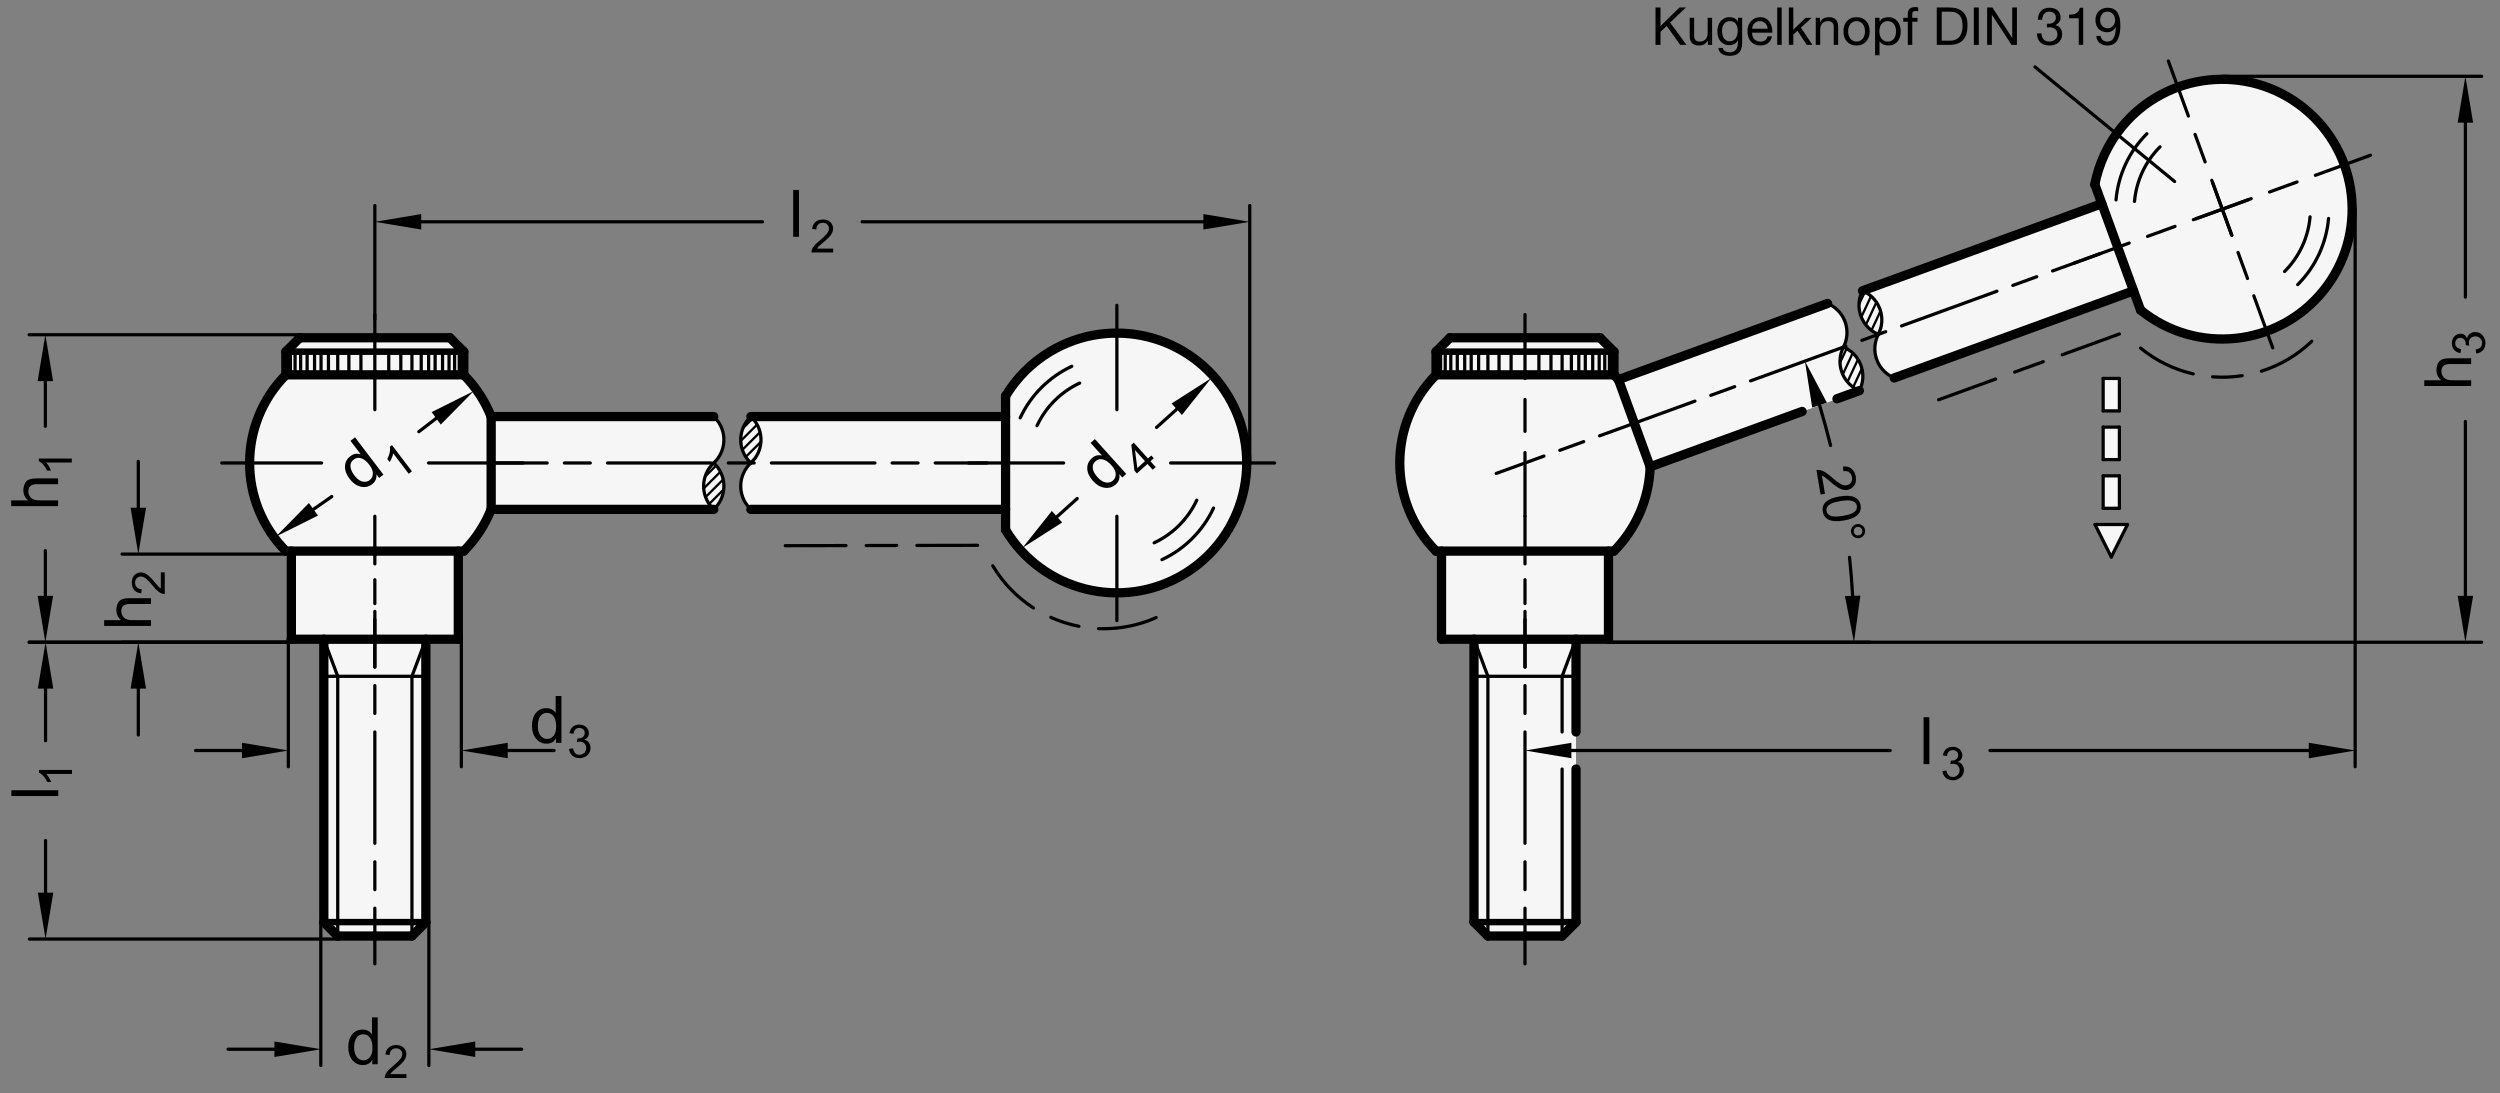 <?xml version="1.0" encoding="utf-8"?>
<!-- Generator: Adobe Illustrator 19.1.0, SVG Export Plug-In . SVG Version: 6.00 Build 0)  -->
<svg version="1.1" xmlns="http://www.w3.org/2000/svg" xmlns:xlink="http://www.w3.org/1999/xlink" x="0px" y="0px"
	 viewBox="0 0 382.008 167.03" enable-background="new 0 0 382.008 167.03" xml:space="preserve">
<rect x="0" y="0" width="382.008" height="167.03" fill="#808080" stroke="none"/>
<g id="MD_x5F_3_x5F_FUELLUNG_x5F_WS">
	<g id="LWPOLYLINE_4_">
		<polygon fill="#FFFFFF" points="320.129,80.148 322.609,85.109 325.089,80.148 		"/>
	</g>
	<g id="LWPOLYLINE_5_">
		<rect x="321.369" y="57.826" fill="#FFFFFF" width="2.48" height="4.961"/>
	</g>
	<g id="LWPOLYLINE_6_">
		<rect x="321.369" y="65.267" fill="#FFFFFF" width="2.48" height="4.961"/>
	</g>
	<g id="LWPOLYLINE_7_">
		<rect x="321.369" y="72.707" fill="#FFFFFF" width="2.48" height="4.961"/>
	</g>
	<g id="POLYLINE_5_">
		<path fill="#FFFFFF" d="M320.094,28.176l1.072,2.945l-36.573,13.311c-1.219,2.372-0.285,5.283,2.088,6.502
			c0.11,0.057,0.222,0.109,0.336,0.157c-1.219,2.372-0.285,5.283,2.088,6.502c0.11,0.057,0.222,0.109,0.336,0.157l36.573-13.311
			l1.072,2.945c8.517,6.896,21.012,5.582,27.908-2.935c6.896-8.517,5.582-21.012-2.935-27.908s-21.012-5.582-27.908,2.935
			C322.107,22.001,320.714,24.988,320.094,28.176z"/>
	</g>
	<g id="POLYLINE_6_">
		<path fill="#FFFFFF" d="M233.024,51.61h-11.469l-2.126,2.126v3.543c-7.386,7.457-7.386,19.472,0,26.929h0.839v13.465h4.961v43.228
			l2.126,2.126h5.669h5.669l2.126-2.126V97.673h4.961V84.208h0.839c3.407-3.44,5.384-8.044,5.531-12.884l31.964-11.634
			c1.219-2.372,0.285-5.283-2.088-6.502c-0.11-0.057-0.222-0.109-0.336-0.157c1.219-2.372,0.285-5.283-2.088-6.502
			c-0.11-0.057-0.222-0.109-0.336-0.157l-31.964,11.634c-0.221-0.248-0.449-0.49-0.683-0.727v-3.543l-2.126-2.126H233.024z"/>
	</g>
	<g id="POLYLINE_7_">
		<path fill="#FFFFFF" d="M114.735,70.743c-1.957,1.812-2.074,4.867-0.262,6.824c0.084,0.091,0.172,0.178,0.262,0.262h38.92v3.134
			c5.645,9.393,17.835,12.432,27.228,6.787c9.393-5.645,12.432-17.835,6.787-27.228s-17.835-12.432-27.228-6.787
			c-2.784,1.673-5.115,4.004-6.787,6.787v3.134h-38.92c-1.957,1.812-2.074,4.867-0.262,6.824
			C114.556,70.572,114.644,70.659,114.735,70.743z"/>
	</g>
	<g id="POLYLINE_8_">
		<path fill="#FFFFFF" d="M68.745,51.61H57.276H45.808l-2.126,2.126v3.543c-7.386,7.457-7.386,19.472,0,26.929h0.839v13.465h4.961
			v43.228l2.126,2.126h5.669h5.669l2.126-2.126V97.673h4.961V84.208h0.839c1.807-1.824,3.228-3.993,4.179-6.378h34.016
			c1.957-1.812,2.074-4.867,0.262-6.824c-0.084-0.091-0.172-0.178-0.262-0.262c1.957-1.812,2.074-4.867,0.262-6.824
			c-0.084-0.091-0.172-0.178-0.262-0.262H75.05c-0.951-2.385-2.372-4.554-4.179-6.378v-3.543L68.745,51.61z"/>
	</g>
</g>
<g id="MD_x5F_3_x5F_FUELLUNG_x5F_GR">
	<g id="POLYLINE">
		<path fill="#F6F6F6" d="M68.745,51.61H57.276H45.808l-2.126,2.126v3.543c-7.386,7.457-7.386,19.472,0,26.929h0.839v13.465h4.961
			v43.228l2.126,2.126h5.669h5.669l2.126-2.126V97.673h4.961V84.208h0.839c1.807-1.824,3.228-3.993,4.179-6.378h34.016
			c1.957-1.812,2.074-4.867,0.262-6.824c-0.084-0.091-0.172-0.178-0.262-0.262c1.957-1.812,2.074-4.867,0.262-6.824
			c-0.084-0.091-0.172-0.178-0.262-0.262H75.05c-0.951-2.385-2.372-4.554-4.179-6.378v-3.543L68.745,51.61z"/>
	</g>
	<g id="POLYLINE_1_">
		<path fill="#F6F6F6" d="M114.735,70.743c-1.957,1.812-2.074,4.867-0.262,6.824c0.084,0.091,0.172,0.178,0.262,0.262h38.92v3.134
			c5.645,9.393,17.835,12.432,27.228,6.787c9.393-5.645,12.432-17.835,6.787-27.228s-17.835-12.432-27.228-6.787
			c-2.784,1.673-5.115,4.004-6.787,6.787v3.134h-38.92c-1.957,1.812-2.074,4.867-0.262,6.824
			C114.556,70.572,114.644,70.659,114.735,70.743z"/>
	</g>
	<g id="POLYLINE_2_">
		<path fill="#F6F6F6" d="M233.024,51.61h-11.469l-2.126,2.126v3.543c-7.386,7.457-7.386,19.472,0,26.929h0.839v13.465h4.961v43.228
			l2.126,2.126h5.669h5.669l2.126-2.126V97.673h4.961V84.208h0.839c3.407-3.44,5.384-8.044,5.531-12.884l31.964-11.634
			c1.219-2.372,0.285-5.283-2.088-6.502c-0.11-0.057-0.222-0.109-0.336-0.157c1.219-2.372,0.285-5.283-2.088-6.502
			c-0.11-0.057-0.222-0.109-0.336-0.157l-31.964,11.634c-0.221-0.248-0.449-0.49-0.683-0.727v-3.543l-2.126-2.126H233.024z"/>
	</g>
	<g id="POLYLINE_3_">
		<path fill="#F6F6F6" d="M320.094,28.176l1.072,2.945l-36.573,13.311c-1.219,2.372-0.285,5.283,2.088,6.502
			c0.11,0.057,0.222,0.109,0.336,0.157c-1.219,2.372-0.285,5.283,2.088,6.502c0.11,0.057,0.222,0.109,0.336,0.157l36.573-13.311
			l1.072,2.945c8.517,6.896,21.012,5.582,27.908-2.935c6.896-8.517,5.582-21.012-2.935-27.908s-21.012-5.582-27.908,2.935
			C322.107,22.001,320.714,24.988,320.094,28.176z"/>
	</g>
	<g id="LWPOLYLINE">
		<rect x="321.369" y="72.707" fill="#F6F6F6" width="2.48" height="4.961"/>
	</g>
	<g id="LWPOLYLINE_1_">
		<rect x="321.369" y="65.267" fill="#F6F6F6" width="2.48" height="4.961"/>
	</g>
	<g id="LWPOLYLINE_2_">
		<rect x="321.369" y="57.826" fill="#F6F6F6" width="2.48" height="4.961"/>
	</g>
	<g id="LWPOLYLINE_3_">
		<polygon fill="#F6F6F6" points="320.129,80.148 322.609,85.109 325.089,80.148 		"/>
	</g>
</g>
<g id="MD_x5F_1_x5F_070">
	<g id="LINE">
		
			<line fill="none" stroke="#000000" stroke-width="0.992" stroke-linecap="round" stroke-linejoin="round" stroke-miterlimit="10" x1="43.682" y1="53.736" x2="70.871" y2="53.736"/>
	</g>
	<g id="LINE_33_">
		
			<line fill="none" stroke="#000000" stroke-width="0.992" stroke-linecap="round" stroke-linejoin="round" stroke-miterlimit="10" x1="49.481" y1="140.901" x2="65.072" y2="140.901"/>
	</g>
	<g id="LINE_66_">
		
			<line fill="none" stroke="#000000" stroke-width="0.992" stroke-linecap="round" stroke-linejoin="round" stroke-miterlimit="10" x1="225.229" y1="140.901" x2="240.82" y2="140.901"/>
	</g>
	<g id="LINE_91_">
		
			<line fill="none" stroke="#000000" stroke-width="0.992" stroke-linecap="round" stroke-linejoin="round" stroke-miterlimit="10" x1="219.43" y1="53.736" x2="246.619" y2="53.736"/>
	</g>
</g>
<g id="MD_x5F_1_x5F_035">
	<g id="LINE_1_">
		
			<line fill="none" stroke="#000000" stroke-width="0.496" stroke-linecap="round" stroke-linejoin="round" stroke-miterlimit="10" x1="59.402" y1="53.736" x2="59.402" y2="57.279"/>
	</g>
	<g id="LINE_2_">
		
			<line fill="none" stroke="#000000" stroke-width="0.496" stroke-linecap="round" stroke-linejoin="round" stroke-miterlimit="10" x1="61.245" y1="53.736" x2="61.245" y2="57.279"/>
	</g>
	<g id="LINE_3_">
		
			<line fill="none" stroke="#000000" stroke-width="0.496" stroke-linecap="round" stroke-linejoin="round" stroke-miterlimit="10" x1="62.946" y1="53.736" x2="62.946" y2="57.279"/>
	</g>
	<g id="LINE_4_">
		
			<line fill="none" stroke="#000000" stroke-width="0.496" stroke-linecap="round" stroke-linejoin="round" stroke-miterlimit="10" x1="64.363" y1="53.736" x2="64.363" y2="57.279"/>
	</g>
	<g id="LINE_5_">
		
			<line fill="none" stroke="#000000" stroke-width="0.496" stroke-linecap="round" stroke-linejoin="round" stroke-miterlimit="10" x1="65.497" y1="53.736" x2="65.497" y2="57.279"/>
	</g>
	<g id="LINE_6_">
		
			<line fill="none" stroke="#000000" stroke-width="0.496" stroke-linecap="round" stroke-linejoin="round" stroke-miterlimit="10" x1="66.489" y1="53.736" x2="66.489" y2="57.279"/>
	</g>
	<g id="LINE_7_">
		
			<line fill="none" stroke="#000000" stroke-width="0.496" stroke-linecap="round" stroke-linejoin="round" stroke-miterlimit="10" x1="67.623" y1="53.736" x2="67.623" y2="57.279"/>
	</g>
	<g id="LINE_8_">
		
			<line fill="none" stroke="#000000" stroke-width="0.496" stroke-linecap="round" stroke-linejoin="round" stroke-miterlimit="10" x1="68.615" y1="53.736" x2="68.615" y2="57.279"/>
	</g>
	<g id="LINE_9_">
		
			<line fill="none" stroke="#000000" stroke-width="0.496" stroke-linecap="round" stroke-linejoin="round" stroke-miterlimit="10" x1="69.465" y1="53.736" x2="69.465" y2="57.279"/>
	</g>
	<g id="LINE_10_">
		
			<line fill="none" stroke="#000000" stroke-width="0.496" stroke-linecap="round" stroke-linejoin="round" stroke-miterlimit="10" x1="70.174" y1="53.736" x2="70.174" y2="57.279"/>
	</g>
	<g id="LINE_11_">
		
			<line fill="none" stroke="#000000" stroke-width="0.496" stroke-linecap="round" stroke-linejoin="round" stroke-miterlimit="10" x1="70.599" y1="53.736" x2="70.599" y2="57.279"/>
	</g>
	<g id="LINE_12_">
		
			<line fill="none" stroke="#000000" stroke-width="0.496" stroke-linecap="round" stroke-linejoin="round" stroke-miterlimit="10" x1="43.954" y1="53.736" x2="43.954" y2="57.279"/>
	</g>
	<g id="LINE_13_">
		
			<line fill="none" stroke="#000000" stroke-width="0.496" stroke-linecap="round" stroke-linejoin="round" stroke-miterlimit="10" x1="44.379" y1="53.736" x2="44.379" y2="57.279"/>
	</g>
	<g id="LINE_14_">
		
			<line fill="none" stroke="#000000" stroke-width="0.496" stroke-linecap="round" stroke-linejoin="round" stroke-miterlimit="10" x1="45.087" y1="53.736" x2="45.087" y2="57.279"/>
	</g>
	<g id="LINE_15_">
		
			<line fill="none" stroke="#000000" stroke-width="0.496" stroke-linecap="round" stroke-linejoin="round" stroke-miterlimit="10" x1="45.938" y1="53.736" x2="45.938" y2="57.279"/>
	</g>
	<g id="LINE_16_">
		
			<line fill="none" stroke="#000000" stroke-width="0.496" stroke-linecap="round" stroke-linejoin="round" stroke-miterlimit="10" x1="46.93" y1="53.736" x2="46.93" y2="57.279"/>
	</g>
	<g id="LINE_17_">
		
			<line fill="none" stroke="#000000" stroke-width="0.496" stroke-linecap="round" stroke-linejoin="round" stroke-miterlimit="10" x1="48.064" y1="53.736" x2="48.064" y2="57.279"/>
	</g>
	<g id="LINE_18_">
		
			<line fill="none" stroke="#000000" stroke-width="0.496" stroke-linecap="round" stroke-linejoin="round" stroke-miterlimit="10" x1="49.056" y1="53.736" x2="49.056" y2="57.279"/>
	</g>
	<g id="LINE_19_">
		
			<line fill="none" stroke="#000000" stroke-width="0.496" stroke-linecap="round" stroke-linejoin="round" stroke-miterlimit="10" x1="50.19" y1="53.736" x2="50.19" y2="57.279"/>
	</g>
	<g id="LINE_20_">
		
			<line fill="none" stroke="#000000" stroke-width="0.496" stroke-linecap="round" stroke-linejoin="round" stroke-miterlimit="10" x1="51.607" y1="53.736" x2="51.607" y2="57.279"/>
	</g>
	<g id="LINE_21_">
		
			<line fill="none" stroke="#000000" stroke-width="0.496" stroke-linecap="round" stroke-linejoin="round" stroke-miterlimit="10" x1="53.308" y1="53.736" x2="53.308" y2="57.279"/>
	</g>
	<g id="LINE_22_">
		
			<line fill="none" stroke="#000000" stroke-width="0.496" stroke-linecap="round" stroke-linejoin="round" stroke-miterlimit="10" x1="55.15" y1="53.736" x2="55.15" y2="57.279"/>
	</g>
	<g id="LINE_31_">
		
			<line fill="none" stroke="#000000" stroke-width="0.496" stroke-linecap="round" stroke-linejoin="round" stroke-miterlimit="10" x1="49.481" y1="97.673" x2="51.607" y2="103.342"/>
	</g>
	<g id="LINE_32_">
		
			<line fill="none" stroke="#000000" stroke-width="0.496" stroke-linecap="round" stroke-linejoin="round" stroke-miterlimit="10" x1="65.072" y1="97.673" x2="62.946" y2="103.342"/>
	</g>
	<g id="LINE_67_">
		
			<line fill="none" stroke="#000000" stroke-width="0.496" stroke-linecap="round" stroke-linejoin="round" stroke-miterlimit="10" x1="240.82" y1="97.673" x2="238.694" y2="103.342"/>
	</g>
	<g id="LINE_68_">
		
			<line fill="none" stroke="#000000" stroke-width="0.496" stroke-linecap="round" stroke-linejoin="round" stroke-miterlimit="10" x1="225.229" y1="97.673" x2="227.355" y2="103.342"/>
	</g>
	<g id="LINE_69_">
		
			<line fill="none" stroke="#000000" stroke-width="0.496" stroke-linecap="round" stroke-linejoin="round" stroke-miterlimit="10" x1="230.898" y1="53.736" x2="230.898" y2="57.279"/>
	</g>
	<g id="LINE_70_">
		
			<line fill="none" stroke="#000000" stroke-width="0.496" stroke-linecap="round" stroke-linejoin="round" stroke-miterlimit="10" x1="229.056" y1="53.736" x2="229.056" y2="57.279"/>
	</g>
	<g id="LINE_71_">
		
			<line fill="none" stroke="#000000" stroke-width="0.496" stroke-linecap="round" stroke-linejoin="round" stroke-miterlimit="10" x1="227.355" y1="53.736" x2="227.355" y2="57.279"/>
	</g>
	<g id="LINE_72_">
		
			<line fill="none" stroke="#000000" stroke-width="0.496" stroke-linecap="round" stroke-linejoin="round" stroke-miterlimit="10" x1="225.938" y1="53.736" x2="225.938" y2="57.279"/>
	</g>
	<g id="LINE_73_">
		
			<line fill="none" stroke="#000000" stroke-width="0.496" stroke-linecap="round" stroke-linejoin="round" stroke-miterlimit="10" x1="224.804" y1="53.736" x2="224.804" y2="57.279"/>
	</g>
	<g id="LINE_74_">
		
			<line fill="none" stroke="#000000" stroke-width="0.496" stroke-linecap="round" stroke-linejoin="round" stroke-miterlimit="10" x1="223.812" y1="53.736" x2="223.812" y2="57.279"/>
	</g>
	<g id="LINE_75_">
		
			<line fill="none" stroke="#000000" stroke-width="0.496" stroke-linecap="round" stroke-linejoin="round" stroke-miterlimit="10" x1="222.678" y1="53.736" x2="222.678" y2="57.279"/>
	</g>
	<g id="LINE_76_">
		
			<line fill="none" stroke="#000000" stroke-width="0.496" stroke-linecap="round" stroke-linejoin="round" stroke-miterlimit="10" x1="221.686" y1="53.736" x2="221.686" y2="57.279"/>
	</g>
	<g id="LINE_77_">
		
			<line fill="none" stroke="#000000" stroke-width="0.496" stroke-linecap="round" stroke-linejoin="round" stroke-miterlimit="10" x1="220.835" y1="53.736" x2="220.835" y2="57.279"/>
	</g>
	<g id="LINE_78_">
		
			<line fill="none" stroke="#000000" stroke-width="0.496" stroke-linecap="round" stroke-linejoin="round" stroke-miterlimit="10" x1="220.127" y1="53.736" x2="220.127" y2="57.279"/>
	</g>
	<g id="LINE_79_">
		
			<line fill="none" stroke="#000000" stroke-width="0.496" stroke-linecap="round" stroke-linejoin="round" stroke-miterlimit="10" x1="219.702" y1="53.736" x2="219.702" y2="57.279"/>
	</g>
	<g id="LINE_80_">
		
			<line fill="none" stroke="#000000" stroke-width="0.496" stroke-linecap="round" stroke-linejoin="round" stroke-miterlimit="10" x1="246.347" y1="53.736" x2="246.347" y2="57.279"/>
	</g>
	<g id="LINE_81_">
		
			<line fill="none" stroke="#000000" stroke-width="0.496" stroke-linecap="round" stroke-linejoin="round" stroke-miterlimit="10" x1="245.922" y1="53.736" x2="245.922" y2="57.279"/>
	</g>
	<g id="LINE_82_">
		
			<line fill="none" stroke="#000000" stroke-width="0.496" stroke-linecap="round" stroke-linejoin="round" stroke-miterlimit="10" x1="245.213" y1="53.736" x2="245.213" y2="57.279"/>
	</g>
	<g id="LINE_83_">
		
			<line fill="none" stroke="#000000" stroke-width="0.496" stroke-linecap="round" stroke-linejoin="round" stroke-miterlimit="10" x1="244.363" y1="53.736" x2="244.363" y2="57.279"/>
	</g>
	<g id="LINE_84_">
		
			<line fill="none" stroke="#000000" stroke-width="0.496" stroke-linecap="round" stroke-linejoin="round" stroke-miterlimit="10" x1="243.371" y1="53.736" x2="243.371" y2="57.279"/>
	</g>
	<g id="LINE_85_">
		
			<line fill="none" stroke="#000000" stroke-width="0.496" stroke-linecap="round" stroke-linejoin="round" stroke-miterlimit="10" x1="242.237" y1="53.736" x2="242.237" y2="57.279"/>
	</g>
	<g id="LINE_86_">
		
			<line fill="none" stroke="#000000" stroke-width="0.496" stroke-linecap="round" stroke-linejoin="round" stroke-miterlimit="10" x1="241.245" y1="53.736" x2="241.245" y2="57.279"/>
	</g>
	<g id="LINE_87_">
		
			<line fill="none" stroke="#000000" stroke-width="0.496" stroke-linecap="round" stroke-linejoin="round" stroke-miterlimit="10" x1="240.111" y1="53.736" x2="240.111" y2="57.279"/>
	</g>
	<g id="LINE_88_">
		
			<line fill="none" stroke="#000000" stroke-width="0.496" stroke-linecap="round" stroke-linejoin="round" stroke-miterlimit="10" x1="238.694" y1="53.736" x2="238.694" y2="57.279"/>
	</g>
	<g id="LINE_89_">
		
			<line fill="none" stroke="#000000" stroke-width="0.496" stroke-linecap="round" stroke-linejoin="round" stroke-miterlimit="10" x1="236.993" y1="53.736" x2="236.993" y2="57.279"/>
	</g>
	<g id="LINE_90_">
		
			<line fill="none" stroke="#000000" stroke-width="0.496" stroke-linecap="round" stroke-linejoin="round" stroke-miterlimit="10" x1="235.15" y1="53.736" x2="235.15" y2="57.279"/>
	</g>
	<g id="LINE_104_">
		
			<line fill="none" stroke="#000000" stroke-width="0.496" stroke-linecap="round" stroke-linejoin="round" stroke-miterlimit="10" x1="332.288" y1="27.734" x2="310.953" y2="10.227"/>
	</g>
	<g id="ARC_10_">
		
			<path fill="none" stroke="#000000" stroke-width="0.496" stroke-linecap="round" stroke-linejoin="round" stroke-miterlimit="10" d="
			M114.735,70.743c-1.957,1.812-2.074,4.867-0.262,6.824c0.084,0.091,0.172,0.178,0.262,0.262"/>
	</g>
	<g id="ARC_11_">
		
			<path fill="none" stroke="#000000" stroke-width="0.496" stroke-linecap="round" stroke-linejoin="round" stroke-miterlimit="10" d="
			M114.735,70.743c1.957-1.812,2.074-4.867,0.262-6.824c-0.084-0.091-0.172-0.178-0.262-0.262"/>
	</g>
	<g id="ARC_12_">
		
			<path fill="none" stroke="#000000" stroke-width="0.496" stroke-linecap="round" stroke-linejoin="round" stroke-miterlimit="10" d="
			M114.735,63.657c-1.957,1.812-2.074,4.867-0.262,6.824c0.084,0.091,0.172,0.178,0.262,0.262"/>
	</g>
	<g id="ARC_13_">
		
			<path fill="none" stroke="#000000" stroke-width="0.496" stroke-linecap="round" stroke-linejoin="round" stroke-miterlimit="10" d="
			M109.065,70.743c1.957-1.812,2.074-4.867,0.262-6.824c-0.084-0.091-0.172-0.178-0.262-0.262"/>
	</g>
	<g id="ARC_14_">
		
			<path fill="none" stroke="#000000" stroke-width="0.496" stroke-linecap="round" stroke-linejoin="round" stroke-miterlimit="10" d="
			M109.065,70.743c-1.957,1.812-2.074,4.867-0.262,6.824c0.084,0.091,0.172,0.178,0.262,0.262"/>
	</g>
	<g id="ARC_15_">
		
			<path fill="none" stroke="#000000" stroke-width="0.496" stroke-linecap="round" stroke-linejoin="round" stroke-miterlimit="10" d="
			M109.065,77.83c1.957-1.812,2.074-4.867,0.262-6.824c-0.084-0.091-0.172-0.178-0.262-0.262"/>
	</g>
	<g id="ARC_16_">
		
			<path fill="none" stroke="#000000" stroke-width="0.496" stroke-linecap="round" stroke-linejoin="round" stroke-miterlimit="10" d="
			M284.114,59.69c1.219-2.372,0.285-5.283-2.088-6.502c-0.11-0.057-0.222-0.109-0.336-0.157"/>
	</g>
	<g id="ARC_17_">
		
			<path fill="none" stroke="#000000" stroke-width="0.496" stroke-linecap="round" stroke-linejoin="round" stroke-miterlimit="10" d="
			M281.69,53.031c-1.219,2.372-0.285,5.283,2.088,6.502c0.11,0.057,0.222,0.109,0.336,0.157"/>
	</g>
	<g id="ARC_18_">
		
			<path fill="none" stroke="#000000" stroke-width="0.496" stroke-linecap="round" stroke-linejoin="round" stroke-miterlimit="10" d="
			M281.69,53.031c1.219-2.372,0.285-5.283-2.088-6.502c-0.11-0.057-0.222-0.109-0.336-0.157"/>
	</g>
	<g id="ARC_19_">
		
			<path fill="none" stroke="#000000" stroke-width="0.496" stroke-linecap="round" stroke-linejoin="round" stroke-miterlimit="10" d="
			M284.594,44.432c-1.219,2.372-0.285,5.283,2.088,6.502c0.11,0.057,0.222,0.109,0.336,0.157"/>
	</g>
	<g id="ARC_20_">
		
			<path fill="none" stroke="#000000" stroke-width="0.496" stroke-linecap="round" stroke-linejoin="round" stroke-miterlimit="10" d="
			M287.017,51.092c1.219-2.372,0.285-5.283-2.088-6.502c-0.11-0.057-0.222-0.109-0.336-0.157"/>
	</g>
	<g id="ARC_21_">
		
			<path fill="none" stroke="#000000" stroke-width="0.496" stroke-linecap="round" stroke-linejoin="round" stroke-miterlimit="10" d="
			M287.017,51.092c-1.219,2.372-0.285,5.283,2.088,6.502c0.11,0.057,0.222,0.109,0.336,0.157"/>
	</g>
	<g id="ARC_22_">
		
			<path fill="none" stroke="#000000" stroke-width="0.496" stroke-linecap="round" stroke-linejoin="round" stroke-miterlimit="10" d="
			M163.774,55.971c-3.473,1.619-6.264,4.411-7.884,7.884"/>
	</g>
	<g id="ARC_23_">
		
			<path fill="none" stroke="#000000" stroke-width="0.496" stroke-linecap="round" stroke-linejoin="round" stroke-miterlimit="10" d="
			M164.972,58.54c-2.869,1.338-5.175,3.644-6.513,6.513"/>
	</g>
	<g id="ARC_24_">
		
			<path fill="none" stroke="#000000" stroke-width="0.496" stroke-linecap="round" stroke-linejoin="round" stroke-miterlimit="10" d="
			M177.551,85.515c3.473-1.619,6.264-4.411,7.884-7.884"/>
	</g>
	<g id="ARC_25_">
		
			<path fill="none" stroke="#000000" stroke-width="0.496" stroke-linecap="round" stroke-linejoin="round" stroke-miterlimit="10" d="
			M176.353,82.946c2.869-1.338,5.175-3.644,6.513-6.513"/>
	</g>
	<g id="ARC_26_">
		
			<path fill="none" stroke="#000000" stroke-width="0.496" stroke-linecap="round" stroke-linejoin="round" stroke-miterlimit="10" d="
			M330.051,22.442c-2.238,2.238-3.617,5.194-3.892,8.347"/>
	</g>
	<g id="ARC_27_">
		
			<path fill="none" stroke="#000000" stroke-width="0.496" stroke-linecap="round" stroke-linejoin="round" stroke-miterlimit="10" d="
			M328.047,20.438c-2.71,2.71-4.378,6.287-4.712,10.105"/>
	</g>
	<g id="ARC_28_">
		
			<path fill="none" stroke="#000000" stroke-width="0.496" stroke-linecap="round" stroke-linejoin="round" stroke-miterlimit="10" d="
			M349.093,41.484c2.238-2.238,3.617-5.194,3.892-8.347"/>
	</g>
	<g id="ARC_29_">
		
			<path fill="none" stroke="#000000" stroke-width="0.496" stroke-linecap="round" stroke-linejoin="round" stroke-miterlimit="10" d="
			M351.098,43.488c2.71-2.71,4.378-6.287,4.712-10.105"/>
	</g>
	<g id="LINE_178_">
		
			<line fill="none" stroke="#000000" stroke-width="0.496" stroke-linecap="round" stroke-linejoin="round" stroke-miterlimit="10" x1="238.694" y1="103.342" x2="238.694" y2="111.846"/>
	</g>
	<g id="LINE_179_">
		
			<line fill="none" stroke="#000000" stroke-width="0.496" stroke-linecap="round" stroke-linejoin="round" stroke-miterlimit="10" x1="227.355" y1="103.342" x2="227.355" y2="143.027"/>
	</g>
	<g id="LINE_180_">
		
			<line fill="none" stroke="#000000" stroke-width="0.496" stroke-linecap="round" stroke-linejoin="round" stroke-miterlimit="10" x1="225.229" y1="103.342" x2="240.82" y2="103.342"/>
	</g>
	<g id="LINE_182_">
		
			<line fill="none" stroke="#000000" stroke-width="0.496" stroke-linecap="round" stroke-linejoin="round" stroke-miterlimit="10" x1="238.694" y1="117.515" x2="238.694" y2="143.027"/>
	</g>
	<g id="LINE_183_">
		
			<line fill="none" stroke="#000000" stroke-width="0.496" stroke-linecap="round" stroke-linejoin="round" stroke-miterlimit="10" x1="62.946" y1="103.342" x2="62.946" y2="143.027"/>
	</g>
	<g id="LINE_184_">
		
			<line fill="none" stroke="#000000" stroke-width="0.496" stroke-linecap="round" stroke-linejoin="round" stroke-miterlimit="10" x1="51.607" y1="103.342" x2="51.607" y2="143.027"/>
	</g>
	<g id="LINE_185_">
		
			<line fill="none" stroke="#000000" stroke-width="0.496" stroke-linecap="round" stroke-linejoin="round" stroke-miterlimit="10" x1="49.481" y1="103.342" x2="65.072" y2="103.342"/>
	</g>
	<g id="LINE_186_">
		
			<line fill="none" stroke="#000000" stroke-width="0.496" stroke-linecap="round" stroke-linejoin="round" stroke-miterlimit="10" x1="322.609" y1="85.109" x2="325.089" y2="80.148"/>
	</g>
	<g id="LINE_187_">
		
			<line fill="none" stroke="#000000" stroke-width="0.496" stroke-linecap="round" stroke-linejoin="round" stroke-miterlimit="10" x1="325.089" y1="80.148" x2="320.129" y2="80.148"/>
	</g>
	<g id="LINE_188_">
		
			<line fill="none" stroke="#000000" stroke-width="0.496" stroke-linecap="round" stroke-linejoin="round" stroke-miterlimit="10" x1="320.129" y1="80.148" x2="322.609" y2="85.109"/>
	</g>
	<g id="LINE_189_">
		
			<line fill="none" stroke="#000000" stroke-width="0.496" stroke-linecap="round" stroke-linejoin="round" stroke-miterlimit="10" x1="321.369" y1="77.668" x2="323.849" y2="77.668"/>
	</g>
	<g id="LINE_190_">
		
			<line fill="none" stroke="#000000" stroke-width="0.496" stroke-linecap="round" stroke-linejoin="round" stroke-miterlimit="10" x1="323.849" y1="77.668" x2="323.849" y2="72.707"/>
	</g>
	<g id="LINE_191_">
		
			<line fill="none" stroke="#000000" stroke-width="0.496" stroke-linecap="round" stroke-linejoin="round" stroke-miterlimit="10" x1="323.849" y1="72.707" x2="321.369" y2="72.707"/>
	</g>
	<g id="LINE_192_">
		
			<line fill="none" stroke="#000000" stroke-width="0.496" stroke-linecap="round" stroke-linejoin="round" stroke-miterlimit="10" x1="321.369" y1="72.707" x2="321.369" y2="77.668"/>
	</g>
	<g id="LINE_193_">
		
			<line fill="none" stroke="#000000" stroke-width="0.496" stroke-linecap="round" stroke-linejoin="round" stroke-miterlimit="10" x1="321.369" y1="70.227" x2="323.849" y2="70.227"/>
	</g>
	<g id="LINE_194_">
		
			<line fill="none" stroke="#000000" stroke-width="0.496" stroke-linecap="round" stroke-linejoin="round" stroke-miterlimit="10" x1="323.849" y1="70.227" x2="323.849" y2="65.267"/>
	</g>
	<g id="LINE_195_">
		
			<line fill="none" stroke="#000000" stroke-width="0.496" stroke-linecap="round" stroke-linejoin="round" stroke-miterlimit="10" x1="323.849" y1="65.267" x2="321.369" y2="65.267"/>
	</g>
	<g id="LINE_196_">
		
			<line fill="none" stroke="#000000" stroke-width="0.496" stroke-linecap="round" stroke-linejoin="round" stroke-miterlimit="10" x1="321.369" y1="65.267" x2="321.369" y2="70.227"/>
	</g>
	<g id="LINE_197_">
		
			<line fill="none" stroke="#000000" stroke-width="0.496" stroke-linecap="round" stroke-linejoin="round" stroke-miterlimit="10" x1="321.369" y1="62.786" x2="323.849" y2="62.786"/>
	</g>
	<g id="LINE_198_">
		
			<line fill="none" stroke="#000000" stroke-width="0.496" stroke-linecap="round" stroke-linejoin="round" stroke-miterlimit="10" x1="323.849" y1="62.786" x2="323.849" y2="57.826"/>
	</g>
	<g id="LINE_199_">
		
			<line fill="none" stroke="#000000" stroke-width="0.496" stroke-linecap="round" stroke-linejoin="round" stroke-miterlimit="10" x1="323.849" y1="57.826" x2="321.369" y2="57.826"/>
	</g>
	<g id="LINE_200_">
		
			<line fill="none" stroke="#000000" stroke-width="0.496" stroke-linecap="round" stroke-linejoin="round" stroke-miterlimit="10" x1="321.369" y1="57.826" x2="321.369" y2="62.786"/>
	</g>
</g>
<g id="MD_x5F_2_x5F_BEMASSUNG">
	<g id="LINE_23_">
		
			<line stroke="#000000" stroke-width="0.496" stroke-linecap="round" stroke-linejoin="round" stroke-miterlimit="10" x1="44.521" y1="98.133" x2="4.45" y2="98.133"/>
	</g>
	<g id="LINE_24_">
		
			<line stroke="#000000" stroke-width="0.496" stroke-linecap="round" stroke-linejoin="round" stroke-miterlimit="10" x1="45.808" y1="51.149" x2="4.45" y2="51.149"/>
	</g>
	<g id="LINE_25_">
		
			<line stroke="#000000" stroke-width="0.496" stroke-linecap="round" stroke-linejoin="round" stroke-miterlimit="10" x1="6.931" y1="91.047" x2="6.931" y2="84.142"/>
	</g>
	<g id="LINE_26_">
		
			<line stroke="#000000" stroke-width="0.496" stroke-linecap="round" stroke-linejoin="round" stroke-miterlimit="10" x1="6.931" y1="58.236" x2="6.931" y2="65.14"/>
	</g>
	<g id="SOLID">
		<polygon points="5.749,91.047 6.931,98.133 8.112,91.047 		"/>
	</g>
	<g id="SOLID_1_">
		<polygon points="5.749,58.236 6.931,51.149 8.112,58.236 		"/>
	</g>
	<g id="LINE_27_">
		
			<line stroke="#000000" stroke-width="0.496" stroke-linecap="round" stroke-linejoin="round" stroke-miterlimit="10" x1="44.521" y1="98.133" x2="18.654" y2="98.133"/>
	</g>
	<g id="LINE_28_">
		
			<line stroke="#000000" stroke-width="0.496" stroke-linecap="round" stroke-linejoin="round" stroke-miterlimit="10" x1="44.521" y1="84.669" x2="18.654" y2="84.669"/>
	</g>
	<g id="LINE_29_">
		
			<line stroke="#000000" stroke-width="0.496" stroke-linecap="round" stroke-linejoin="round" stroke-miterlimit="10" x1="21.135" y1="105.22" x2="21.135" y2="112.306"/>
	</g>
	<g id="LINE_30_">
		
			<line stroke="#000000" stroke-width="0.496" stroke-linecap="round" stroke-linejoin="round" stroke-miterlimit="10" x1="21.135" y1="77.582" x2="21.135" y2="70.495"/>
	</g>
	<g id="SOLID_2_">
		<polygon points="19.954,105.22 21.135,98.133 22.316,105.22 		"/>
	</g>
	<g id="SOLID_3_">
		<polygon points="19.954,77.582 21.135,84.669 22.316,77.582 		"/>
	</g>
	<g id="TEXT">
		<g>
			<path d="M8.873,73.105v0.884H5.599c-0.424,0-0.741,0.091-0.953,0.274s-0.317,0.455-0.317,0.816c0,0.359,0.124,0.679,0.374,0.96
				c0.249,0.282,0.694,0.423,1.336,0.423h2.835v0.88H1.708v-0.88h2.571c-0.473-0.417-0.709-0.938-0.709-1.564
				c0-0.335,0.068-0.656,0.205-0.963c0.137-0.306,0.347-0.521,0.631-0.645c0.283-0.124,0.678-0.186,1.183-0.186H8.873z"/>
		</g>
	</g>
	<g id="TEXT_1_">
		<g>
			<path d="M10.972,70.06v0.616H7.048c0.292,0.308,0.539,0.72,0.742,1.235H7.195c-0.34-0.709-0.76-1.193-1.262-1.451v-0.4H10.972z"
				/>
		</g>
	</g>
	<g id="TEXT_2_">
		<g>
			<path d="M23.077,91.406v0.884h-3.274c-0.424,0-0.741,0.091-0.953,0.274c-0.212,0.182-0.317,0.454-0.317,0.815
				c0,0.358,0.124,0.679,0.374,0.96c0.249,0.282,0.694,0.424,1.336,0.424h2.835v0.879h-7.165v-0.879h2.571
				c-0.473-0.418-0.709-0.939-0.709-1.564c0-0.336,0.068-0.656,0.205-0.963s0.347-0.521,0.631-0.645
				c0.283-0.125,0.678-0.186,1.183-0.186H23.077z"/>
		</g>
	</g>
	<g id="TEXT_3_">
		<g>
			<path d="M25.173,87.451v3.322c-0.283,0-0.569-0.1-0.858-0.297c-0.29-0.197-0.652-0.566-1.088-1.106
				c-0.265-0.331-0.543-0.626-0.833-0.886c-0.291-0.26-0.584-0.391-0.878-0.391c-0.253,0-0.462,0.09-0.628,0.269
				c-0.165,0.179-0.248,0.405-0.248,0.679c0,0.277,0.085,0.508,0.255,0.695s0.424,0.281,0.762,0.283l-0.072,0.633
				c-0.47-0.038-0.829-0.205-1.077-0.5c-0.249-0.296-0.373-0.67-0.373-1.125c0-0.492,0.136-0.876,0.408-1.15
				c0.272-0.275,0.602-0.412,0.987-0.412c0.321,0,0.647,0.115,0.977,0.347c0.33,0.231,0.771,0.692,1.322,1.384
				c0.29,0.363,0.54,0.604,0.749,0.723v-2.467H25.173z"/>
		</g>
	</g>
	<g id="LINE_34_">
		
			<line stroke="#000000" stroke-width="0.496" stroke-linecap="round" stroke-linejoin="round" stroke-miterlimit="10" x1="44.521" y1="98.133" x2="4.481" y2="98.133"/>
	</g>
	<g id="LINE_35_">
		
			<line stroke="#000000" stroke-width="0.496" stroke-linecap="round" stroke-linejoin="round" stroke-miterlimit="10" x1="51.607" y1="143.487" x2="4.481" y2="143.487"/>
	</g>
	<g id="LINE_36_">
		
			<line stroke="#000000" stroke-width="0.496" stroke-linecap="round" stroke-linejoin="round" stroke-miterlimit="10" x1="6.961" y1="105.22" x2="6.961" y2="113.188"/>
	</g>
	<g id="LINE_37_">
		
			<line stroke="#000000" stroke-width="0.496" stroke-linecap="round" stroke-linejoin="round" stroke-miterlimit="10" x1="6.961" y1="136.401" x2="6.961" y2="128.433"/>
	</g>
	<g id="SOLID_4_">
		<polygon points="5.78,105.22 6.961,98.133 8.143,105.22 		"/>
	</g>
	<g id="SOLID_5_">
		<polygon points="5.78,136.401 6.961,143.487 8.143,136.401 		"/>
	</g>
	<g id="LINE_38_">
		
			<line stroke="#000000" stroke-width="0.496" stroke-linecap="round" stroke-linejoin="round" stroke-miterlimit="10" x1="44.06" y1="97.673" x2="44.06" y2="117.161"/>
	</g>
	<g id="LINE_39_">
		
			<line stroke="#000000" stroke-width="0.496" stroke-linecap="round" stroke-linejoin="round" stroke-miterlimit="10" x1="70.493" y1="97.673" x2="70.493" y2="117.161"/>
	</g>
	<g id="LINE_40_">
		
			<line stroke="#000000" stroke-width="0.496" stroke-linecap="round" stroke-linejoin="round" stroke-miterlimit="10" x1="36.973" y1="114.68" x2="29.887" y2="114.68"/>
	</g>
	<g id="LINE_41_">
		
			<line stroke="#000000" stroke-width="0.496" stroke-linecap="round" stroke-linejoin="round" stroke-miterlimit="10" x1="77.58" y1="114.68" x2="84.666" y2="114.68"/>
	</g>
	<g id="SOLID_6_">
		<polygon points="36.973,113.499 44.06,114.68 36.973,115.862 		"/>
	</g>
	<g id="SOLID_7_">
		<polygon points="77.58,113.499 70.493,114.68 77.58,115.862 		"/>
	</g>
	<g id="LINE_42_">
		
			<line stroke="#000000" stroke-width="0.496" stroke-linecap="round" stroke-linejoin="round" stroke-miterlimit="10" x1="49.021" y1="140.901" x2="49.021" y2="162.807"/>
	</g>
	<g id="LINE_43_">
		
			<line stroke="#000000" stroke-width="0.496" stroke-linecap="round" stroke-linejoin="round" stroke-miterlimit="10" x1="65.532" y1="140.901" x2="65.532" y2="162.807"/>
	</g>
	<g id="LINE_44_">
		
			<line stroke="#000000" stroke-width="0.496" stroke-linecap="round" stroke-linejoin="round" stroke-miterlimit="10" x1="41.934" y1="160.326" x2="34.847" y2="160.326"/>
	</g>
	<g id="LINE_45_">
		
			<line stroke="#000000" stroke-width="0.496" stroke-linecap="round" stroke-linejoin="round" stroke-miterlimit="10" x1="72.619" y1="160.326" x2="79.706" y2="160.326"/>
	</g>
	<g id="SOLID_8_">
		<polygon points="41.934,159.145 49.021,160.326 41.934,161.508 		"/>
	</g>
	<g id="SOLID_9_">
		<polygon points="72.619,159.145 65.532,160.326 72.619,161.508 		"/>
	</g>
	<g id="TEXT_4_">
		<g>
			<path d="M8.904,120.754v0.879H1.739v-0.879H8.904z"/>
		</g>
	</g>
	<g id="TEXT_5_">
		<g>
			<path d="M11.003,117.646v0.616H7.079c0.292,0.308,0.539,0.72,0.742,1.235H7.226c-0.34-0.709-0.76-1.193-1.262-1.451v-0.4H11.003z
				"/>
		</g>
	</g>
	<g id="TEXT_6_">
		<g>
			<path d="M85.785,113.516h-0.821v-0.66h-0.02c-0.316,0.521-0.793,0.782-1.432,0.782c-0.635,0-1.166-0.252-1.591-0.755
				c-0.425-0.504-0.638-1.156-0.638-1.957c0-0.838,0.2-1.499,0.601-1.984s0.93-0.729,1.588-0.729c0.619,0,1.09,0.236,1.413,0.709
				h0.02v-2.571h0.879V113.516z M83.605,112.914c0.384,0,0.71-0.157,0.978-0.474s0.401-0.795,0.401-1.437
				c0-0.633-0.122-1.136-0.367-1.511c-0.244-0.374-0.595-0.562-1.051-0.562s-0.801,0.183-1.034,0.55
				c-0.233,0.366-0.35,0.848-0.35,1.444c0,0.43,0.063,0.794,0.188,1.092s0.3,0.522,0.525,0.672
				C83.121,112.84,83.357,112.914,83.605,112.914z"/>
		</g>
	</g>
	<g id="TEXT_7_">
		<g>
			<path d="M89.295,113.047c0.31,0.06,0.544,0.209,0.703,0.45c0.159,0.24,0.238,0.502,0.238,0.785c0,0.456-0.166,0.83-0.498,1.123
				c-0.332,0.294-0.729,0.44-1.192,0.44c-0.443,0-0.808-0.129-1.095-0.387c-0.288-0.258-0.455-0.599-0.503-1.023l0.616-0.085
				c0.062,0.33,0.174,0.578,0.337,0.742s0.378,0.246,0.645,0.246c0.287,0,0.531-0.101,0.73-0.303
				c0.199-0.202,0.299-0.448,0.299-0.74c0-0.281-0.091-0.514-0.272-0.698c-0.182-0.185-0.418-0.277-0.71-0.277
				c-0.119,0-0.264,0.021-0.435,0.065l0.072-0.541c0.164,0,0.294-0.008,0.39-0.023c0.096-0.017,0.203-0.055,0.321-0.116
				s0.217-0.15,0.294-0.266s0.116-0.258,0.116-0.43c0-0.248-0.083-0.441-0.248-0.578s-0.356-0.205-0.573-0.205
				c-0.249,0-0.451,0.079-0.607,0.236s-0.255,0.382-0.296,0.674l-0.616-0.113c0.08-0.436,0.256-0.762,0.528-0.979
				c0.272-0.216,0.598-0.324,0.977-0.324c0.417,0,0.766,0.126,1.045,0.378s0.419,0.561,0.419,0.925c0,0.468-0.229,0.805-0.688,1.01
				V113.047z"/>
		</g>
	</g>
	<g id="TEXT_8_">
		<g>
			<path d="M57.716,162.625h-0.821v-0.66h-0.02c-0.316,0.521-0.793,0.782-1.432,0.782c-0.635,0-1.166-0.252-1.591-0.755
				c-0.425-0.504-0.638-1.156-0.638-1.957c0-0.838,0.2-1.499,0.601-1.984s0.93-0.729,1.588-0.729c0.619,0,1.09,0.236,1.413,0.709
				h0.02v-2.571h0.879V162.625z M55.536,162.023c0.384,0,0.71-0.157,0.978-0.474s0.401-0.795,0.401-1.437
				c0-0.633-0.122-1.136-0.367-1.511c-0.244-0.374-0.595-0.562-1.051-0.562s-0.801,0.183-1.034,0.55
				c-0.233,0.366-0.35,0.848-0.35,1.444c0,0.43,0.063,0.794,0.188,1.092s0.3,0.522,0.525,0.672
				C55.052,161.949,55.289,162.023,55.536,162.023z"/>
		</g>
	</g>
	<g id="TEXT_9_">
		<g>
			<path d="M62.11,164.721h-3.322c0-0.283,0.099-0.569,0.296-0.858c0.197-0.29,0.566-0.652,1.107-1.088
				c0.331-0.265,0.626-0.543,0.886-0.833c0.26-0.291,0.39-0.584,0.39-0.878c0-0.253-0.09-0.462-0.269-0.628
				c-0.179-0.165-0.406-0.248-0.679-0.248c-0.276,0-0.508,0.085-0.695,0.255s-0.282,0.424-0.284,0.762l-0.633-0.072
				c0.039-0.47,0.206-0.829,0.501-1.077c0.295-0.249,0.67-0.373,1.124-0.373c0.493,0,0.876,0.136,1.151,0.408
				c0.275,0.272,0.413,0.602,0.413,0.987c0,0.321-0.116,0.647-0.347,0.977c-0.232,0.33-0.693,0.771-1.384,1.322
				c-0.362,0.29-0.603,0.54-0.722,0.749h2.467V164.721z"/>
		</g>
	</g>
	<g id="LINE_92_">
		
			<line stroke="#000000" stroke-width="0.496" stroke-linecap="round" stroke-linejoin="round" stroke-miterlimit="10" x1="57.276" y1="48.775" x2="57.276" y2="31.413"/>
	</g>
	<g id="LINE_93_">
		
			<line stroke="#000000" stroke-width="0.496" stroke-linecap="round" stroke-linejoin="round" stroke-miterlimit="10" x1="190.965" y1="70.743" x2="190.965" y2="31.413"/>
	</g>
	<g id="LINE_94_">
		
			<line stroke="#000000" stroke-width="0.496" stroke-linecap="round" stroke-linejoin="round" stroke-miterlimit="10" x1="64.363" y1="33.893" x2="116.499" y2="33.893"/>
	</g>
	<g id="LINE_95_">
		
			<line stroke="#000000" stroke-width="0.496" stroke-linecap="round" stroke-linejoin="round" stroke-miterlimit="10" x1="183.879" y1="33.893" x2="131.743" y2="33.893"/>
	</g>
	<g id="SOLID_10_">
		<polygon points="64.363,32.712 57.276,33.893 64.363,35.074 		"/>
	</g>
	<g id="SOLID_11_">
		<polygon points="183.879,32.712 190.965,33.893 183.879,35.074 		"/>
	</g>
	<g id="LINE_96_">
		
			<line stroke="#000000" stroke-width="0.496" stroke-linecap="round" stroke-linejoin="round" stroke-miterlimit="10" x1="359.875" y1="31.963" x2="359.875" y2="117.161"/>
	</g>
	<g id="LINE_97_">
		
			<line stroke="#000000" stroke-width="0.496" stroke-linecap="round" stroke-linejoin="round" stroke-miterlimit="10" x1="352.789" y1="114.68" x2="304.072" y2="114.68"/>
	</g>
	<g id="LINE_98_">
		
			<line stroke="#000000" stroke-width="0.496" stroke-linecap="round" stroke-linejoin="round" stroke-miterlimit="10" x1="240.111" y1="114.68" x2="288.828" y2="114.68"/>
	</g>
	<g id="SOLID_12_">
		<polygon points="352.789,113.499 359.875,114.68 352.789,115.862 		"/>
	</g>
	<g id="SOLID_13_">
		<polygon points="240.111,113.499 233.024,114.68 240.111,115.862 		"/>
	</g>
	<g id="LINE_99_">
		
			<line stroke="#000000" stroke-width="0.496" stroke-linecap="round" stroke-linejoin="round" stroke-miterlimit="10" x1="339.572" y1="11.66" x2="379.2" y2="11.66"/>
	</g>
	<g id="LINE_100_">
		
			<line stroke="#000000" stroke-width="0.496" stroke-linecap="round" stroke-linejoin="round" stroke-miterlimit="10" x1="245.78" y1="98.133" x2="379.2" y2="98.133"/>
	</g>
	<g id="LINE_101_">
		
			<line stroke="#000000" stroke-width="0.496" stroke-linecap="round" stroke-linejoin="round" stroke-miterlimit="10" x1="376.72" y1="18.747" x2="376.72" y2="45.396"/>
	</g>
	<g id="LINE_102_">
		
			<line stroke="#000000" stroke-width="0.496" stroke-linecap="round" stroke-linejoin="round" stroke-miterlimit="10" x1="376.72" y1="91.047" x2="376.72" y2="64.397"/>
	</g>
	<g id="SOLID_14_">
		<polygon points="375.539,18.747 376.72,11.66 377.901,18.747 		"/>
	</g>
	<g id="SOLID_15_">
		<polygon points="375.539,91.047 376.72,98.133 377.901,91.047 		"/>
	</g>
	<g id="LINE_103_">
		
			<line stroke="#000000" stroke-width="0.496" stroke-linecap="round" stroke-linejoin="round" stroke-miterlimit="10" x1="245.78" y1="98.133" x2="285.772" y2="98.133"/>
	</g>
	<g id="ARC">
		<path stroke="#000000" stroke-width="0.496" stroke-linecap="round" stroke-linejoin="round" stroke-miterlimit="10" d="
			M283.09,91.049c-0.112-1.965-0.271-3.926-0.476-5.883"/>
	</g>
	<g id="SOLID_16_">
		<polygon points="284.27,91.016 283.292,98.133 281.909,91.083 		"/>
	</g>
	<g id="SOLID_17_">
		<polygon points="276.91,62.273 275.798,55.175 279.152,61.528 		"/>
	</g>
	<g id="ARC_1_">
		<path stroke="#000000" stroke-width="0.496" stroke-linecap="round" stroke-linejoin="round" stroke-miterlimit="10" d="
			M279.713,68.067c-0.508-2.07-1.069-4.126-1.682-6.166"/>
	</g>
	<g id="TEXT_10_">
		<g>
			<path d="M122.081,36.186h-0.88v-7.165h0.88V36.186z"/>
		</g>
	</g>
	<g id="TEXT_11_">
		<g>
			<path d="M127.313,38.576h-3.322c0-0.283,0.099-0.569,0.296-0.858c0.197-0.29,0.566-0.652,1.107-1.088
				c0.331-0.265,0.626-0.543,0.886-0.833c0.26-0.291,0.39-0.584,0.39-0.878c0-0.253-0.09-0.462-0.269-0.628
				c-0.179-0.165-0.406-0.248-0.679-0.248c-0.276,0-0.508,0.085-0.695,0.255s-0.282,0.424-0.284,0.762l-0.633-0.072
				c0.039-0.47,0.206-0.829,0.501-1.077c0.295-0.249,0.67-0.373,1.124-0.373c0.493,0,0.876,0.136,1.151,0.408
				c0.275,0.272,0.413,0.602,0.413,0.987c0,0.321-0.116,0.647-0.347,0.977c-0.232,0.33-0.693,0.771-1.384,1.322
				c-0.362,0.29-0.603,0.54-0.722,0.749h2.467V38.576z"/>
		</g>
	</g>
	<g id="TEXT_12_">
		<g>
			<path d="M299.158,116.436c0.31,0.06,0.544,0.209,0.703,0.45c0.158,0.24,0.237,0.502,0.237,0.785c0,0.456-0.166,0.83-0.498,1.123
				c-0.331,0.294-0.729,0.44-1.191,0.44c-0.443,0-0.808-0.129-1.095-0.387c-0.288-0.258-0.455-0.599-0.503-1.023l0.615-0.085
				c0.062,0.33,0.174,0.578,0.337,0.742s0.378,0.246,0.646,0.246c0.287,0,0.53-0.101,0.73-0.303c0.199-0.202,0.299-0.448,0.299-0.74
				c0-0.281-0.091-0.514-0.271-0.698c-0.182-0.185-0.418-0.277-0.71-0.277c-0.119,0-0.264,0.021-0.435,0.065l0.071-0.541
				c0.164,0,0.295-0.008,0.391-0.023c0.096-0.017,0.202-0.055,0.321-0.116c0.118-0.062,0.217-0.15,0.294-0.266
				c0.078-0.115,0.116-0.258,0.116-0.43c0-0.248-0.082-0.441-0.248-0.578c-0.165-0.137-0.356-0.205-0.572-0.205
				c-0.249,0-0.451,0.079-0.607,0.236s-0.255,0.382-0.296,0.674l-0.616-0.113c0.08-0.436,0.256-0.762,0.528-0.979
				c0.272-0.216,0.599-0.324,0.978-0.324c0.417,0,0.766,0.126,1.045,0.378s0.419,0.561,0.419,0.925c0,0.468-0.229,0.805-0.688,1.01
				V116.436z"/>
		</g>
	</g>
	<g id="TEXT_13_">
		<g>
			<path d="M294.808,116.758h-0.88v-7.165h0.88V116.758z"/>
		</g>
	</g>
	<g id="TEXT_14_">
		<g>
			<path d="M376.985,51.677c0.06-0.31,0.209-0.544,0.45-0.703c0.24-0.159,0.502-0.238,0.785-0.238c0.456,0,0.83,0.166,1.123,0.498
				c0.294,0.332,0.44,0.729,0.44,1.192c0,0.443-0.129,0.808-0.387,1.095c-0.258,0.288-0.599,0.455-1.023,0.503l-0.085-0.616
				c0.33-0.062,0.578-0.174,0.742-0.337s0.246-0.378,0.246-0.645c0-0.287-0.101-0.531-0.303-0.73
				c-0.202-0.199-0.448-0.299-0.74-0.299c-0.281,0-0.514,0.091-0.698,0.272c-0.185,0.182-0.277,0.418-0.277,0.71
				c0,0.119,0.021,0.264,0.065,0.435l-0.541-0.072c0-0.164-0.008-0.294-0.023-0.39c-0.017-0.096-0.055-0.203-0.116-0.321
				s-0.15-0.217-0.266-0.294s-0.258-0.116-0.43-0.116c-0.248,0-0.441,0.083-0.578,0.248s-0.205,0.356-0.205,0.573
				c0,0.249,0.079,0.451,0.236,0.607s0.382,0.255,0.674,0.296l-0.113,0.616c-0.436-0.08-0.762-0.256-0.979-0.528
				c-0.216-0.272-0.324-0.598-0.324-0.977c0-0.417,0.126-0.766,0.378-1.045s0.561-0.419,0.925-0.419c0.468,0,0.805,0.229,1.01,0.688
				H376.985z"/>
		</g>
	</g>
	<g id="TEXT_15_">
		<g>
			<path d="M377.599,54.75v0.884h-3.274c-0.424,0-0.741,0.091-0.953,0.274s-0.317,0.455-0.317,0.816c0,0.359,0.124,0.679,0.374,0.96
				c0.249,0.282,0.694,0.423,1.336,0.423h2.835v0.88h-7.165v-0.88h2.571c-0.473-0.417-0.709-0.938-0.709-1.564
				c0-0.335,0.068-0.656,0.205-0.963c0.137-0.306,0.347-0.521,0.631-0.645c0.283-0.124,0.678-0.186,1.183-0.186H377.599z"/>
		</g>
	</g>
	<g id="TEXT_16_">
		<g>
			<path d="M172.097,72.414l-0.609,0.549l-0.441-0.491l-0.016,0.013c0.114,0.6-0.065,1.112-0.54,1.54
				c-0.472,0.425-1.034,0.593-1.687,0.504c-0.653-0.09-1.248-0.432-1.784-1.027c-0.561-0.622-0.854-1.247-0.882-1.876
				c-0.027-0.628,0.203-1.164,0.692-1.604c0.46-0.415,0.968-0.554,1.524-0.419l0.014-0.013l-1.721-1.91l0.652-0.588L172.097,72.414z
				 M170.076,73.425c0.285-0.257,0.422-0.592,0.408-1.006c-0.013-0.414-0.234-0.859-0.663-1.336
				c-0.424-0.47-0.851-0.762-1.284-0.876c-0.432-0.114-0.816-0.02-1.156,0.286c-0.338,0.305-0.473,0.671-0.4,1.101
				c0.072,0.428,0.309,0.864,0.707,1.307c0.289,0.319,0.579,0.548,0.871,0.685c0.293,0.138,0.574,0.187,0.84,0.147
				C169.667,73.694,169.892,73.591,170.076,73.425z"/>
		</g>
	</g>
	<g id="LINE_159_">
		
			<line stroke="#000000" stroke-width="0.496" stroke-linecap="round" stroke-linejoin="round" stroke-miterlimit="10" x1="179.812" y1="62.53" x2="176.726" y2="65.311"/>
	</g>
	<g id="SOLID_18_">
		<polygon points="180.603,63.408 185.077,57.786 179.022,61.653 		"/>
	</g>
	<g id="TEXT_17_">
		<g>
			<path d="M176.299,70.022l-0.504,0.453l0.802,0.89l-0.458,0.413l-0.801-0.89l-1.614,1.454l-0.381-0.422l-0.479-3.942l0.376-0.339
				l2.175,2.414l0.504-0.453L176.299,70.022z M174.957,70.465l-1.516-1.682l-0.01,0.009l0.358,2.724L174.957,70.465z"/>
		</g>
	</g>
	<g id="LINE_162_">
		
			<line stroke="#000000" stroke-width="0.496" stroke-linecap="round" stroke-linejoin="round" stroke-miterlimit="10" x1="161.512" y1="78.956" x2="164.598" y2="76.176"/>
	</g>
	<g id="SOLID_19_">
		<polygon points="162.303,79.834 156.248,83.7 160.721,78.079 		"/>
	</g>
	<g id="SOLID_20_">
		<polygon points="67.351,64.877 72.392,59.758 65.963,62.965 		"/>
	</g>
	<g id="SOLID_21_">
		<polygon points="48.589,78.776 42.161,81.984 47.202,76.865 		"/>
	</g>
	<g id="TEXT_18_">
		<g>
			<path d="M58.585,72.528l-0.653,0.497l-0.399-0.526l-0.016,0.012c0.063,0.607-0.158,1.104-0.667,1.49
				c-0.506,0.384-1.08,0.504-1.724,0.362c-0.643-0.144-1.207-0.535-1.691-1.172c-0.507-0.667-0.748-1.314-0.723-1.943
				c0.025-0.629,0.301-1.143,0.824-1.541c0.493-0.375,1.01-0.472,1.554-0.291l0.016-0.012l-1.556-2.047l0.699-0.532L58.585,72.528z
				 M56.485,73.368c0.307-0.232,0.471-0.555,0.492-0.968s-0.162-0.875-0.551-1.386c-0.383-0.504-0.783-0.831-1.205-0.981
				c-0.421-0.15-0.814-0.087-1.177,0.189c-0.363,0.276-0.526,0.629-0.49,1.063c0.036,0.432,0.234,0.886,0.596,1.361
				c0.26,0.342,0.53,0.594,0.812,0.755c0.279,0.162,0.555,0.234,0.824,0.217C56.056,73.602,56.289,73.518,56.485,73.368z"/>
		</g>
	</g>
	<g id="TEXT_19_">
		<g>
			<path d="M62.943,72.021l-0.49,0.373l-2.375-3.124c-0.068,0.419-0.246,0.865-0.533,1.338l-0.361-0.474
				c0.359-0.7,0.49-1.327,0.392-1.882l0.319-0.242L62.943,72.021z"/>
		</g>
	</g>
	<g id="LINE_166_">
		
			<line stroke="#000000" stroke-width="0.496" stroke-linecap="round" stroke-linejoin="round" stroke-miterlimit="10" x1="47.896" y1="77.821" x2="50.691" y2="75.875"/>
	</g>
	<g id="LINE_167_">
		
			<line stroke="#000000" stroke-width="0.496" stroke-linecap="round" stroke-linejoin="round" stroke-miterlimit="10" x1="66.657" y1="63.921" x2="63.999" y2="65.963"/>
	</g>
	<g id="TEXT_20_">
		<g>
			<path d="M278.187,75.567l-0.63-3.745c0.32-0.054,0.66,0.004,1.024,0.172c0.364,0.167,0.843,0.514,1.437,1.041
				c0.359,0.322,0.729,0.603,1.105,0.841c0.377,0.238,0.732,0.328,1.063,0.272c0.285-0.048,0.503-0.188,0.657-0.421
				c0.151-0.232,0.202-0.504,0.15-0.813c-0.053-0.311-0.192-0.556-0.418-0.734c-0.228-0.179-0.531-0.237-0.912-0.176l-0.039-0.727
				c0.536-0.046,0.973,0.074,1.31,0.36c0.336,0.286,0.548,0.685,0.634,1.196c0.094,0.555,0.012,1.013-0.244,1.375
				c-0.254,0.361-0.6,0.578-1.034,0.651c-0.362,0.061-0.751-0.008-1.166-0.207c-0.416-0.198-1.001-0.635-1.753-1.309
				c-0.396-0.354-0.723-0.577-0.98-0.672l0.468,2.78L278.187,75.567z"/>
			<path d="M284.304,77.21c0.206,1.229-0.655,2.005-2.583,2.329c-0.975,0.164-1.725,0.127-2.253-0.111
				c-0.528-0.237-0.841-0.653-0.94-1.247c-0.206-1.227,0.652-2.001,2.574-2.324c0.975-0.163,1.727-0.127,2.258,0.11
				C283.889,76.205,284.204,76.619,284.304,77.21z M279.097,78.085c0.063,0.372,0.292,0.623,0.685,0.753s0.999,0.125,1.819-0.013
				c0.57-0.096,1.013-0.213,1.327-0.352c0.313-0.138,0.537-0.306,0.668-0.501c0.133-0.195,0.178-0.42,0.135-0.675
				c-0.063-0.372-0.294-0.622-0.692-0.748c-0.399-0.125-1.005-0.12-1.817,0.016c-0.563,0.095-1.001,0.212-1.316,0.353
				c-0.314,0.14-0.539,0.308-0.67,0.502C279.101,77.614,279.055,77.835,279.097,78.085z"/>
			<path d="M284.984,80.981c0.049,0.293-0.014,0.562-0.189,0.805c-0.174,0.243-0.407,0.39-0.7,0.439
				c-0.296,0.049-0.566-0.013-0.811-0.188c-0.245-0.174-0.392-0.406-0.44-0.697c-0.049-0.293,0.014-0.562,0.188-0.807
				c0.174-0.244,0.409-0.392,0.705-0.441c0.295-0.05,0.564,0.012,0.808,0.186C284.787,80.451,284.935,80.685,284.984,80.981z
				 M283.261,81.27c0.03,0.178,0.12,0.319,0.269,0.425c0.15,0.106,0.316,0.144,0.496,0.113s0.32-0.119,0.426-0.268
				s0.143-0.312,0.112-0.489c-0.03-0.18-0.118-0.322-0.266-0.427s-0.312-0.142-0.491-0.112c-0.18,0.031-0.322,0.119-0.431,0.268
				C283.27,80.927,283.23,81.09,283.261,81.27z"/>
		</g>
	</g>
</g>
<g id="MD_x5F_2_x5F_MITTELLINIE">
	<g id="LINE_46_">
		<path d="M150.82,70.991h-7.907c-0.137,0-0.248-0.111-0.248-0.248s0.111-0.248,0.248-0.248h7.907c0.137,0,0.248,0.111,0.248,0.248
			S150.957,70.991,150.82,70.991z M140.277,70.991h-3.954c-0.137,0-0.248-0.111-0.248-0.248s0.111-0.248,0.248-0.248h3.954
			c0.137,0,0.248,0.111,0.248,0.248S140.414,70.991,140.277,70.991z M133.688,70.991h-15.814c-0.137,0-0.248-0.111-0.248-0.248
			s0.111-0.248,0.248-0.248h15.814c0.137,0,0.248,0.111,0.248,0.248S133.825,70.991,133.688,70.991z M115.238,70.991h-3.954
			c-0.137,0-0.248-0.111-0.248-0.248s0.111-0.248,0.248-0.248h3.954c0.137,0,0.248,0.111,0.248,0.248S115.375,70.991,115.238,70.991
			z M108.648,70.991H92.834c-0.137,0-0.248-0.111-0.248-0.248s0.111-0.248,0.248-0.248h15.814c0.137,0,0.248,0.111,0.248,0.248
			S108.786,70.991,108.648,70.991z M90.199,70.991h-3.954c-0.137,0-0.248-0.111-0.248-0.248s0.111-0.248,0.248-0.248h3.954
			c0.137,0,0.248,0.111,0.248,0.248S90.336,70.991,90.199,70.991z M83.609,70.991h-7.908c-0.137,0-0.248-0.111-0.248-0.248
			s0.111-0.248,0.248-0.248h7.908c0.137,0,0.248,0.111,0.248,0.248S83.747,70.991,83.609,70.991z"/>
	</g>
	<g id="LINE_65_">
		<path d="M228.629,72.591c-0.102,0-0.196-0.063-0.233-0.163c-0.047-0.129,0.02-0.271,0.148-0.318l7.288-2.653
			c0.13-0.047,0.271,0.02,0.318,0.148c0.047,0.129-0.02,0.271-0.148,0.318l-7.288,2.653
			C228.686,72.586,228.657,72.591,228.629,72.591z M238.346,69.055c-0.102,0-0.196-0.063-0.233-0.163
			c-0.047-0.129,0.02-0.271,0.148-0.318l3.644-1.326c0.131-0.047,0.271,0.02,0.318,0.148c0.047,0.129-0.02,0.271-0.148,0.318
			l-3.644,1.326C238.402,69.05,238.374,69.055,238.346,69.055z M244.418,66.845c-0.102,0-0.196-0.063-0.233-0.163
			c-0.047-0.129,0.02-0.271,0.148-0.318l14.573-5.304c0.13-0.047,0.271,0.019,0.318,0.148c0.047,0.129-0.02,0.271-0.148,0.318
			l-14.573,5.304C244.475,66.84,244.446,66.845,244.418,66.845z M261.42,60.656c-0.102,0-0.196-0.063-0.233-0.163
			c-0.047-0.129,0.02-0.271,0.148-0.318l3.644-1.326c0.131-0.046,0.271,0.019,0.318,0.148c0.047,0.129-0.02,0.271-0.148,0.318
			l-3.644,1.326C261.477,60.651,261.448,60.656,261.42,60.656z M267.492,58.446c-0.102,0-0.196-0.063-0.233-0.163
			c-0.047-0.129,0.02-0.271,0.148-0.318l14.573-5.304c0.13-0.048,0.271,0.019,0.318,0.148c0.047,0.129-0.02,0.271-0.148,0.318
			l-14.573,5.304C267.549,58.441,267.521,58.446,267.492,58.446z M284.494,52.258c-0.102,0-0.196-0.063-0.233-0.163
			c-0.047-0.129,0.02-0.271,0.148-0.318l3.644-1.326c0.131-0.046,0.271,0.019,0.318,0.148c0.047,0.129-0.02,0.271-0.148,0.318
			l-3.644,1.326C284.551,52.253,284.522,52.258,284.494,52.258z M290.566,50.048c-0.102,0-0.196-0.063-0.233-0.163
			c-0.047-0.129,0.02-0.271,0.148-0.318l14.573-5.304c0.13-0.047,0.271,0.02,0.318,0.148c0.047,0.129-0.02,0.271-0.148,0.318
			l-14.573,5.304C290.623,50.043,290.595,50.048,290.566,50.048z M307.568,43.86c-0.102,0-0.196-0.063-0.233-0.163
			c-0.047-0.129,0.02-0.271,0.148-0.318l3.643-1.326c0.13-0.047,0.271,0.02,0.318,0.148c0.047,0.129-0.02,0.271-0.148,0.318
			l-3.643,1.326C307.625,43.855,307.597,43.86,307.568,43.86z M313.641,41.649c-0.102,0-0.196-0.063-0.233-0.163
			c-0.047-0.129,0.02-0.271,0.148-0.318l7.286-2.652c0.131-0.047,0.271,0.02,0.318,0.148c0.047,0.129-0.02,0.271-0.148,0.318
			l-7.286,2.652C313.697,41.645,313.669,41.649,313.641,41.649z"/>
	</g>
	<g id="LINE_157_">
		<path d="M162.521,70.991h-14.536c-0.137,0-0.248-0.111-0.248-0.248s0.111-0.248,0.248-0.248h14.536
			c0.137,0,0.248,0.111,0.248,0.248S162.658,70.991,162.521,70.991z"/>
	</g>
	<g id="LINE_158_">
		<path d="M170.662,62.85c-0.137,0-0.248-0.111-0.248-0.248V46.649c0-0.137,0.111-0.248,0.248-0.248s0.248,0.111,0.248,0.248v15.953
			C170.91,62.739,170.799,62.85,170.662,62.85z"/>
	</g>
	<g id="LINE_160_">
		<path d="M194.757,70.991h-15.885c-0.137,0-0.248-0.111-0.248-0.248s0.111-0.248,0.248-0.248h15.885
			c0.137,0,0.248,0.111,0.248,0.248S194.894,70.991,194.757,70.991z"/>
	</g>
	<g id="LINE_161_">
		<path d="M170.662,95.086c-0.137,0-0.248-0.111-0.248-0.248V78.885c0-0.137,0.111-0.248,0.248-0.248s0.248,0.111,0.248,0.248
			v15.953C170.91,94.975,170.799,95.086,170.662,95.086z"/>
	</g>
	<g id="LINE_163_">
		<path d="M79.954,70.991H65.486c-0.137,0-0.248-0.111-0.248-0.248s0.111-0.248,0.248-0.248h14.467c0.137,0,0.248,0.111,0.248,0.248
			S80.091,70.991,79.954,70.991z"/>
	</g>
	<g id="LINE_164_">
		<path d="M49.135,70.991H33.891c-0.137,0-0.248-0.111-0.248-0.248s0.111-0.248,0.248-0.248h15.245c0.137,0,0.248,0.111,0.248,0.248
			S49.272,70.991,49.135,70.991z"/>
	</g>
	<g id="LINE_165_">
		<path d="M57.276,62.85c-0.137,0-0.248-0.111-0.248-0.248V48.066c0-0.137,0.111-0.248,0.248-0.248s0.248,0.111,0.248,0.248v14.536
			C57.524,62.739,57.414,62.85,57.276,62.85z"/>
	</g>
	<g id="LINE_168_">
		<path d="M57.276,102.173c-0.137,0-0.248-0.111-0.248-0.248v-7.275c0-0.137,0.111-0.248,0.248-0.248s0.248,0.111,0.248,0.248v7.275
			C57.524,102.062,57.414,102.173,57.276,102.173z M57.276,92.472c-0.137,0-0.248-0.111-0.248-0.248v-3.638
			c0-0.137,0.111-0.248,0.248-0.248s0.248,0.111,0.248,0.248v3.638C57.524,92.36,57.414,92.472,57.276,92.472z M57.276,86.409
			c-0.137,0-0.248-0.111-0.248-0.248v-7.276c0-0.137,0.111-0.248,0.248-0.248s0.248,0.111,0.248,0.248v7.276
			C57.524,86.298,57.414,86.409,57.276,86.409z"/>
	</g>
	<g id="LINE_169_">
		<path d="M57.276,147.527c-0.137,0-0.248-0.111-0.248-0.248v-8.504c0-0.137,0.111-0.248,0.248-0.248s0.248,0.111,0.248,0.248v8.504
			C57.524,147.416,57.414,147.527,57.276,147.527z M57.276,136.188c-0.137,0-0.248-0.111-0.248-0.248v-4.252
			c0-0.137,0.111-0.248,0.248-0.248s0.248,0.111,0.248,0.248v4.252C57.524,136.077,57.414,136.188,57.276,136.188z M57.276,129.103
			c-0.137,0-0.248-0.111-0.248-0.248v-17.008c0-0.137,0.111-0.248,0.248-0.248s0.248,0.111,0.248,0.248v17.008
			C57.524,128.991,57.414,129.103,57.276,129.103z M57.276,109.26c-0.137,0-0.248-0.111-0.248-0.248v-4.252
			c0-0.137,0.111-0.248,0.248-0.248s0.248,0.111,0.248,0.248v4.252C57.524,109.148,57.414,109.26,57.276,109.26z M57.276,102.174
			c-0.137,0-0.248-0.111-0.248-0.248v-8.505c0-0.137,0.111-0.248,0.248-0.248s0.248,0.111,0.248,0.248v8.505
			C57.524,102.063,57.414,102.174,57.276,102.174z"/>
	</g>
	<g id="LINE_170_">
		<path d="M233.024,147.527c-0.137,0-0.248-0.111-0.248-0.248v-8.504c0-0.137,0.111-0.248,0.248-0.248s0.248,0.111,0.248,0.248
			v8.504C233.272,147.416,233.161,147.527,233.024,147.527z M233.024,136.188c-0.137,0-0.248-0.111-0.248-0.248v-4.252
			c0-0.137,0.111-0.248,0.248-0.248s0.248,0.111,0.248,0.248v4.252C233.272,136.077,233.161,136.188,233.024,136.188z
			 M233.024,129.103c-0.137,0-0.248-0.111-0.248-0.248v-17.008c0-0.137,0.111-0.248,0.248-0.248s0.248,0.111,0.248,0.248v17.008
			C233.272,128.991,233.161,129.103,233.024,129.103z M233.024,109.26c-0.137,0-0.248-0.111-0.248-0.248v-4.252
			c0-0.137,0.111-0.248,0.248-0.248s0.248,0.111,0.248,0.248v4.252C233.272,109.148,233.161,109.26,233.024,109.26z
			 M233.024,102.174c-0.137,0-0.248-0.111-0.248-0.248v-8.505c0-0.137,0.111-0.248,0.248-0.248s0.248,0.111,0.248,0.248v8.505
			C233.272,102.063,233.161,102.174,233.024,102.174z"/>
	</g>
	<g id="LINE_171_">
		<path d="M233.024,102.173c-0.137,0-0.248-0.111-0.248-0.248v-7.275c0-0.137,0.111-0.248,0.248-0.248s0.248,0.111,0.248,0.248
			v7.275C233.272,102.062,233.161,102.173,233.024,102.173z M233.024,92.472c-0.137,0-0.248-0.111-0.248-0.248v-3.638
			c0-0.137,0.111-0.248,0.248-0.248s0.248,0.111,0.248,0.248v3.638C233.272,92.36,233.161,92.472,233.024,92.472z M233.024,86.409
			c-0.137,0-0.248-0.111-0.248-0.248v-7.276c0-0.137,0.111-0.248,0.248-0.248s0.248,0.111,0.248,0.248v7.276
			C233.272,86.298,233.161,86.409,233.024,86.409z"/>
	</g>
	<g id="LINE_172_">
		<path d="M233.024,79.133c-0.137,0-0.248-0.111-0.248-0.248v-9.732c0-0.137,0.111-0.248,0.248-0.248s0.248,0.111,0.248,0.248v9.732
			C233.272,79.022,233.161,79.133,233.024,79.133z M233.024,66.157c-0.137,0-0.248-0.111-0.248-0.248v-4.866
			c0-0.137,0.111-0.248,0.248-0.248s0.248,0.111,0.248,0.248v4.866C233.272,66.046,233.161,66.157,233.024,66.157z M233.024,58.047
			c-0.137,0-0.248-0.111-0.248-0.248v-9.732c0-0.137,0.111-0.248,0.248-0.248s0.248,0.111,0.248,0.248v9.732
			C233.272,57.936,233.161,58.047,233.024,58.047z"/>
	</g>
	<g id="LINE_173_">
		<path d="M341.026,36.207c-0.102,0-0.196-0.063-0.233-0.163l-3.062-8.412c-0.047-0.129,0.02-0.271,0.148-0.318
			c0.13-0.046,0.271,0.019,0.318,0.148l3.062,8.412c0.047,0.129-0.02,0.271-0.148,0.318
			C341.083,36.202,341.055,36.207,341.026,36.207z M336.944,24.991c-0.102,0-0.196-0.063-0.233-0.163l-1.531-4.206
			c-0.047-0.129,0.02-0.271,0.148-0.318c0.131-0.048,0.271,0.02,0.318,0.148l1.531,4.206c0.047,0.129-0.02,0.271-0.148,0.318
			C337.001,24.986,336.973,24.991,336.944,24.991z M334.393,17.981c-0.102,0-0.196-0.063-0.233-0.163l-3.062-8.412
			c-0.047-0.129,0.02-0.271,0.148-0.318c0.131-0.047,0.271,0.02,0.318,0.148l3.062,8.412c0.047,0.129-0.02,0.271-0.148,0.318
			C334.449,17.977,334.421,17.981,334.393,17.981z"/>
	</g>
	<g id="LINE_174_">
		<path d="M316.931,40.452c-0.102,0-0.196-0.063-0.233-0.163c-0.047-0.129,0.02-0.271,0.148-0.318l8.412-3.062
			c0.131-0.046,0.271,0.02,0.318,0.148c0.047,0.129-0.02,0.271-0.148,0.318l-8.412,3.062
			C316.987,40.447,316.959,40.452,316.931,40.452z M328.146,36.37c-0.102,0-0.196-0.063-0.233-0.163
			c-0.047-0.129,0.02-0.271,0.148-0.318l4.205-1.531c0.129-0.047,0.271,0.02,0.318,0.148c0.047,0.129-0.02,0.271-0.148,0.318
			l-4.205,1.531C328.203,36.365,328.175,36.37,328.146,36.37z M335.155,33.818c-0.102,0-0.196-0.063-0.233-0.163
			c-0.047-0.129,0.02-0.271,0.148-0.318l8.412-3.062c0.13-0.047,0.271,0.02,0.318,0.148c0.047,0.129-0.02,0.271-0.148,0.318
			l-8.412,3.062C335.212,33.813,335.184,33.818,335.155,33.818z"/>
	</g>
	<g id="LINE_175_">
		<path d="M335.577,33.666c-0.102,0-0.196-0.063-0.233-0.163c-0.047-0.129,0.02-0.271,0.148-0.318l8.412-3.062
			c0.129-0.047,0.271,0.02,0.318,0.148c0.047,0.129-0.02,0.271-0.148,0.318l-8.412,3.062
			C335.634,33.661,335.605,33.666,335.577,33.666z M346.793,29.583c-0.102,0-0.196-0.063-0.233-0.163
			c-0.047-0.129,0.02-0.271,0.148-0.318l4.205-1.531c0.13-0.048,0.271,0.019,0.318,0.148s-0.02,0.271-0.148,0.318l-4.205,1.531
			C346.85,29.579,346.821,29.583,346.793,29.583z M353.802,27.032c-0.102,0-0.196-0.063-0.233-0.163
			c-0.047-0.129,0.02-0.271,0.148-0.318l8.412-3.062c0.131-0.046,0.271,0.019,0.318,0.148c0.047,0.129-0.02,0.271-0.148,0.318
			l-8.412,3.062C353.858,27.027,353.83,27.032,353.802,27.032z"/>
	</g>
	<g id="LINE_176_">
		<path d="M347.285,53.403c-0.102,0-0.196-0.063-0.233-0.163l-2.895-7.954c-0.047-0.129,0.02-0.271,0.148-0.318
			c0.131-0.047,0.271,0.02,0.318,0.148l2.895,7.954c0.047,0.129-0.02,0.271-0.148,0.318
			C347.342,53.398,347.313,53.403,347.285,53.403z M343.426,42.798c-0.102,0-0.196-0.063-0.233-0.163l-1.448-3.977
			c-0.047-0.129,0.02-0.271,0.148-0.318c0.13-0.047,0.271,0.02,0.318,0.148l1.448,3.977c0.047,0.129-0.02,0.271-0.148,0.318
			C343.482,42.793,343.454,42.798,343.426,42.798z M341.013,36.17c-0.102,0-0.196-0.063-0.233-0.163l-2.895-7.954
			c-0.047-0.129,0.02-0.271,0.148-0.318c0.131-0.048,0.271,0.019,0.318,0.148l2.895,7.954c0.047,0.129-0.02,0.271-0.148,0.318
			C341.069,36.165,341.041,36.17,341.013,36.17z"/>
	</g>
	<g id="LINE_202_">
		<path d="M296.221,61.335c-0.102,0-0.196-0.063-0.233-0.163c-0.047-0.129,0.02-0.271,0.148-0.318l8.724-3.175
			c0.131-0.048,0.271,0.019,0.318,0.148c0.047,0.129-0.02,0.271-0.148,0.318l-8.724,3.175
			C296.277,61.331,296.249,61.335,296.221,61.335z M307.852,57.102c-0.102,0-0.196-0.063-0.233-0.163
			c-0.047-0.129,0.02-0.271,0.148-0.318l4.361-1.587c0.129-0.047,0.271,0.02,0.318,0.148c0.047,0.129-0.02,0.271-0.148,0.318
			l-4.361,1.587C307.908,57.097,307.88,57.102,307.852,57.102z M315.121,54.456c-0.102,0-0.196-0.063-0.233-0.163
			c-0.047-0.129,0.02-0.271,0.148-0.318l8.724-3.175c0.131-0.048,0.271,0.02,0.318,0.148c0.047,0.129-0.02,0.271-0.148,0.318
			l-8.724,3.175C315.178,54.451,315.149,54.456,315.121,54.456z"/>
	</g>
	<g id="ARC_30_">
		<path d="M339.573,57.886c-0.493,0-0.993-0.019-1.485-0.055c-0.137-0.01-0.239-0.129-0.229-0.266s0.11-0.238,0.266-0.229
			c1.479,0.11,2.984,0.05,4.449-0.177c0.131-0.021,0.263,0.071,0.283,0.207s-0.072,0.262-0.207,0.283
			C341.636,57.806,340.601,57.886,339.573,57.886z M335.131,57.381c-0.019,0-0.037-0.002-0.056-0.006
			c-3.005-0.691-5.745-2.036-8.146-3.994c-0.105-0.087-0.121-0.243-0.035-0.349c0.087-0.106,0.242-0.123,0.35-0.036
			c2.341,1.911,5.014,3.221,7.943,3.896c0.134,0.031,0.217,0.164,0.187,0.297C335.346,57.304,335.244,57.381,335.131,57.381z
			 M345.543,56.965c-0.105,0-0.203-0.067-0.236-0.173c-0.041-0.13,0.031-0.27,0.161-0.311c2.868-0.907,5.429-2.426,7.609-4.517
			c0.1-0.094,0.255-0.091,0.351,0.008c0.095,0.099,0.092,0.256-0.007,0.351c-2.236,2.144-4.862,3.702-7.803,4.631
			C345.593,56.961,345.567,56.965,345.543,56.965z"/>
	</g>
	<g id="LINE_203_">
		<path d="M119.989,83.631c-0.137,0-0.248-0.111-0.248-0.248c0-0.137,0.11-0.248,0.248-0.249l9.283-0.018h0
			c0.137,0,0.248,0.111,0.248,0.248c0,0.137-0.11,0.248-0.248,0.249L119.989,83.631L119.989,83.631z M132.366,83.607
			c-0.137,0-0.248-0.111-0.248-0.248c0-0.137,0.111-0.248,0.248-0.249l4.642-0.009h0c0.137,0,0.248,0.111,0.248,0.248
			c0,0.137-0.111,0.248-0.248,0.249L132.366,83.607L132.366,83.607z M140.102,83.592c-0.137,0-0.248-0.111-0.248-0.248
			c0-0.137,0.11-0.248,0.248-0.249l9.283-0.018h0c0.137,0,0.248,0.111,0.248,0.248c0,0.137-0.11,0.248-0.248,0.249L140.102,83.592
			L140.102,83.592z"/>
	</g>
	<g id="ARC_31_">
		<path d="M168.664,96.317c-0.273,0-0.547-0.006-0.819-0.017c-0.137-0.006-0.244-0.121-0.238-0.258
			c0.006-0.137,0.138-0.222,0.258-0.238c2.994,0.123,5.94-0.438,8.693-1.658c0.125-0.058,0.271,0,0.327,0.126
			c0.056,0.125-0.001,0.271-0.126,0.327C174.187,95.739,171.463,96.317,168.664,96.317z M164.866,95.947
			c-0.016,0-0.032-0.002-0.048-0.005c-1.495-0.292-2.959-0.756-4.352-1.38c-0.125-0.057-0.181-0.203-0.125-0.328
			s0.202-0.182,0.328-0.125c1.358,0.608,2.786,1.062,4.244,1.347c0.135,0.026,0.222,0.156,0.196,0.291
			C165.086,95.865,164.982,95.947,164.866,95.947z M157.922,93.148c-0.046,0-0.093-0.013-0.134-0.04
			c-2.59-1.671-4.71-3.867-6.301-6.526c-0.07-0.117-0.032-0.27,0.085-0.34c0.117-0.069,0.27-0.032,0.34,0.086
			c1.551,2.593,3.619,4.733,6.144,6.364c0.115,0.074,0.148,0.228,0.074,0.343C158.083,93.108,158.003,93.148,157.922,93.148z"/>
	</g>
</g>
<g id="MD_x5F_2_x5F_SCHRAFFUR">
	<g id="LINE_47_">
		
			<line fill="none" stroke="#000000" stroke-width="0.354" stroke-linecap="round" stroke-linejoin="round" stroke-miterlimit="10" x1="107.53" y1="74.637" x2="110.082" y2="72.085"/>
	</g>
	<g id="LINE_48_">
		
			<line fill="none" stroke="#000000" stroke-width="0.354" stroke-linecap="round" stroke-linejoin="round" stroke-miterlimit="10" x1="113.436" y1="68.731" x2="116.138" y2="66.028"/>
	</g>
	<g id="LINE_49_">
		
			<line fill="none" stroke="#000000" stroke-width="0.354" stroke-linecap="round" stroke-linejoin="round" stroke-miterlimit="10" x1="107.746" y1="72.817" x2="109.436" y2="71.127"/>
	</g>
	<g id="LINE_50_">
		
			<line fill="none" stroke="#000000" stroke-width="0.354" stroke-linecap="round" stroke-linejoin="round" stroke-miterlimit="10" x1="113.19" y1="67.373" x2="115.687" y2="64.876"/>
	</g>
	<g id="LINE_51_">
		
			<line fill="none" stroke="#000000" stroke-width="0.354" stroke-linecap="round" stroke-linejoin="round" stroke-miterlimit="10" x1="113.518" y1="65.441" x2="115.018" y2="63.942"/>
	</g>
	<g id="LINE_52_">
		
			<line fill="none" stroke="#000000" stroke-width="0.354" stroke-linecap="round" stroke-linejoin="round" stroke-miterlimit="10" x1="107.815" y1="75.955" x2="110.504" y2="73.266"/>
	</g>
	<g id="LINE_53_">
		
			<line fill="none" stroke="#000000" stroke-width="0.354" stroke-linecap="round" stroke-linejoin="round" stroke-miterlimit="10" x1="113.955" y1="69.815" x2="116.274" y2="67.497"/>
	</g>
	<g id="LINE_54_">
		
			<line fill="none" stroke="#000000" stroke-width="0.354" stroke-linecap="round" stroke-linejoin="round" stroke-miterlimit="10" x1="108.36" y1="77.013" x2="110.587" y2="74.786"/>
	</g>
	<g id="LINE_55_">
		
			<line fill="none" stroke="#000000" stroke-width="0.354" stroke-linecap="round" stroke-linejoin="round" stroke-miterlimit="10" x1="114.681" y1="70.693" x2="115.422" y2="69.951"/>
	</g>
	<g id="LINE_56_">
		
			<line fill="none" stroke="#000000" stroke-width="0.354" stroke-linecap="round" stroke-linejoin="round" stroke-miterlimit="10" x1="281.579" y1="57.214" x2="283.104" y2="53.943"/>
	</g>
	<g id="LINE_57_">
		
			<line fill="none" stroke="#000000" stroke-width="0.354" stroke-linecap="round" stroke-linejoin="round" stroke-miterlimit="10" x1="285.109" y1="49.645" x2="286.724" y2="46.181"/>
	</g>
	<g id="LINE_58_">
		
			<line fill="none" stroke="#000000" stroke-width="0.354" stroke-linecap="round" stroke-linejoin="round" stroke-miterlimit="10" x1="281.16" y1="55.43" x2="282.17" y2="53.264"/>
	</g>
	<g id="LINE_59_">
		
			<line fill="none" stroke="#000000" stroke-width="0.354" stroke-linecap="round" stroke-linejoin="round" stroke-miterlimit="10" x1="284.413" y1="48.453" x2="285.906" y2="45.253"/>
	</g>
	<g id="LINE_60_">
		
			<line fill="none" stroke="#000000" stroke-width="0.354" stroke-linecap="round" stroke-linejoin="round" stroke-miterlimit="10" x1="284.061" y1="46.525" x2="284.957" y2="44.603"/>
	</g>
	<g id="LINE_61_">
		
			<line fill="none" stroke="#000000" stroke-width="0.354" stroke-linecap="round" stroke-linejoin="round" stroke-miterlimit="10" x1="282.297" y1="58.356" x2="283.905" y2="54.909"/>
	</g>
	<g id="LINE_62_">
		
			<line fill="none" stroke="#000000" stroke-width="0.354" stroke-linecap="round" stroke-linejoin="round" stroke-miterlimit="10" x1="285.968" y1="50.485" x2="287.353" y2="47.514"/>
	</g>
	<g id="LINE_63_">
		
			<line fill="none" stroke="#000000" stroke-width="0.354" stroke-linecap="round" stroke-linejoin="round" stroke-miterlimit="10" x1="283.172" y1="59.163" x2="284.503" y2="56.309"/>
	</g>
	<g id="LINE_64_">
		
			<line fill="none" stroke="#000000" stroke-width="0.354" stroke-linecap="round" stroke-linejoin="round" stroke-miterlimit="10" x1="286.95" y1="51.062" x2="287.393" y2="50.112"/>
	</g>
</g>
<g id="MD_x5F_1_x5F_100">
	<g id="LINE_105_">
		
			<line fill="none" stroke="#000000" stroke-width="1.417" stroke-linecap="round" stroke-linejoin="round" stroke-miterlimit="10" x1="238.694" y1="143.027" x2="240.82" y2="140.901"/>
	</g>
	<g id="LINE_106_">
		
			<line fill="none" stroke="#000000" stroke-width="1.417" stroke-linecap="round" stroke-linejoin="round" stroke-miterlimit="10" x1="225.229" y1="140.901" x2="227.355" y2="143.027"/>
	</g>
	<g id="LINE_107_">
		
			<line fill="none" stroke="#000000" stroke-width="1.417" stroke-linecap="round" stroke-linejoin="round" stroke-miterlimit="10" x1="225.229" y1="97.673" x2="225.229" y2="140.901"/>
	</g>
	<g id="LINE_108_">
		
			<line fill="none" stroke="#000000" stroke-width="1.417" stroke-linecap="round" stroke-linejoin="round" stroke-miterlimit="10" x1="240.82" y1="97.673" x2="240.82" y2="111.846"/>
	</g>
	<g id="LINE_109_">
		
			<line fill="none" stroke="#000000" stroke-width="1.417" stroke-linecap="round" stroke-linejoin="round" stroke-miterlimit="10" x1="233.024" y1="143.027" x2="238.694" y2="143.027"/>
	</g>
	<g id="LINE_110_">
		
			<line fill="none" stroke="#000000" stroke-width="1.417" stroke-linecap="round" stroke-linejoin="round" stroke-miterlimit="10" x1="233.024" y1="143.027" x2="227.355" y2="143.027"/>
	</g>
	<g id="LINE_111_">
		
			<line fill="none" stroke="#000000" stroke-width="1.417" stroke-linecap="round" stroke-linejoin="round" stroke-miterlimit="10" x1="233.024" y1="97.673" x2="245.78" y2="97.673"/>
	</g>
	<g id="LINE_112_">
		
			<line fill="none" stroke="#000000" stroke-width="1.417" stroke-linecap="round" stroke-linejoin="round" stroke-miterlimit="10" x1="245.78" y1="84.208" x2="245.78" y2="97.673"/>
	</g>
	<g id="LINE_113_">
		
			<line fill="none" stroke="#000000" stroke-width="1.417" stroke-linecap="round" stroke-linejoin="round" stroke-miterlimit="10" x1="220.269" y1="84.208" x2="220.269" y2="97.673"/>
	</g>
	<g id="LINE_114_">
		
			<line fill="none" stroke="#000000" stroke-width="1.417" stroke-linecap="round" stroke-linejoin="round" stroke-miterlimit="10" x1="233.024" y1="97.673" x2="220.269" y2="97.673"/>
	</g>
	<g id="LINE_115_">
		
			<line fill="none" stroke="#000000" stroke-width="1.417" stroke-linecap="round" stroke-linejoin="round" stroke-miterlimit="10" x1="233.024" y1="84.208" x2="246.619" y2="84.208"/>
	</g>
	<g id="LINE_116_">
		
			<line fill="none" stroke="#000000" stroke-width="1.417" stroke-linecap="round" stroke-linejoin="round" stroke-miterlimit="10" x1="233.024" y1="84.208" x2="219.43" y2="84.208"/>
	</g>
	<g id="ARC_2_">
		
			<path fill="none" stroke="#000000" stroke-width="1.417" stroke-linecap="round" stroke-linejoin="round" stroke-miterlimit="10" d="
			M246.619,84.208c3.407-3.44,5.384-8.044,5.531-12.884"/>
	</g>
	<g id="LINE_117_">
		
			<line fill="none" stroke="#000000" stroke-width="1.417" stroke-linecap="round" stroke-linejoin="round" stroke-miterlimit="10" x1="233.024" y1="57.279" x2="219.43" y2="57.279"/>
	</g>
	<g id="LINE_118_">
		
			<line fill="none" stroke="#000000" stroke-width="1.417" stroke-linecap="round" stroke-linejoin="round" stroke-miterlimit="10" x1="233.024" y1="57.279" x2="246.619" y2="57.279"/>
	</g>
	<g id="LINE_119_">
		
			<line fill="none" stroke="#000000" stroke-width="1.417" stroke-linecap="round" stroke-linejoin="round" stroke-miterlimit="10" x1="233.024" y1="51.61" x2="221.556" y2="51.61"/>
	</g>
	<g id="LINE_120_">
		
			<line fill="none" stroke="#000000" stroke-width="1.417" stroke-linecap="round" stroke-linejoin="round" stroke-miterlimit="10" x1="233.024" y1="51.61" x2="244.493" y2="51.61"/>
	</g>
	<g id="ARC_3_">
		
			<path fill="none" stroke="#000000" stroke-width="1.417" stroke-linecap="round" stroke-linejoin="round" stroke-miterlimit="10" d="
			M219.43,57.279c-7.386,7.457-7.386,19.472,0,26.929"/>
	</g>
	<g id="LINE_121_">
		
			<line fill="none" stroke="#000000" stroke-width="1.417" stroke-linecap="round" stroke-linejoin="round" stroke-miterlimit="10" x1="219.43" y1="57.279" x2="219.43" y2="53.736"/>
	</g>
	<g id="LINE_122_">
		
			<line fill="none" stroke="#000000" stroke-width="1.417" stroke-linecap="round" stroke-linejoin="round" stroke-miterlimit="10" x1="246.619" y1="57.279" x2="246.619" y2="53.736"/>
	</g>
	<g id="LINE_123_">
		
			<line fill="none" stroke="#000000" stroke-width="1.417" stroke-linecap="round" stroke-linejoin="round" stroke-miterlimit="10" x1="219.43" y1="53.736" x2="221.556" y2="51.61"/>
	</g>
	<g id="LINE_124_">
		
			<line fill="none" stroke="#000000" stroke-width="1.417" stroke-linecap="round" stroke-linejoin="round" stroke-miterlimit="10" x1="244.493" y1="51.61" x2="246.619" y2="53.736"/>
	</g>
	<g id="ARC_4_">
		
			<path fill="none" stroke="#000000" stroke-width="1.417" stroke-linecap="round" stroke-linejoin="round" stroke-miterlimit="10" d="
			M247.302,58.005c-0.221-0.248-0.449-0.49-0.683-0.727"/>
	</g>
	<g id="ARC_5_">
		
			<path fill="none" stroke="#000000" stroke-width="1.417" stroke-linecap="round" stroke-linejoin="round" stroke-miterlimit="10" d="
			M327.086,47.384c8.517,6.896,21.012,5.582,27.908-2.935c6.896-8.517,5.582-21.012-2.935-27.908s-21.012-5.582-27.908,2.935
			c-2.044,2.524-3.437,5.511-4.057,8.7"/>
	</g>
	<g id="LINE_125_">
		
			<line fill="none" stroke="#000000" stroke-width="1.417" stroke-linecap="round" stroke-linejoin="round" stroke-miterlimit="10" x1="247.302" y1="58.005" x2="252.149" y2="71.324"/>
	</g>
	<g id="LINE_126_">
		
			<line fill="none" stroke="#000000" stroke-width="1.417" stroke-linecap="round" stroke-linejoin="round" stroke-miterlimit="10" x1="247.302" y1="58.005" x2="279.266" y2="46.371"/>
	</g>
	<g id="LINE_127_">
		
			<line fill="none" stroke="#000000" stroke-width="1.417" stroke-linecap="round" stroke-linejoin="round" stroke-miterlimit="10" x1="320.094" y1="28.176" x2="327.086" y2="47.384"/>
	</g>
	<g id="LINE_128_">
		
			<line fill="none" stroke="#000000" stroke-width="1.417" stroke-linecap="round" stroke-linejoin="round" stroke-miterlimit="10" x1="326.014" y1="44.439" x2="289.441" y2="57.751"/>
	</g>
	<g id="LINE_129_">
		
			<line fill="none" stroke="#000000" stroke-width="1.417" stroke-linecap="round" stroke-linejoin="round" stroke-miterlimit="10" x1="284.114" y1="59.69" x2="280.696" y2="60.934"/>
	</g>
	<g id="LINE_130_">
		
			<line fill="none" stroke="#000000" stroke-width="1.417" stroke-linecap="round" stroke-linejoin="round" stroke-miterlimit="10" x1="284.594" y1="44.432" x2="321.166" y2="31.121"/>
	</g>
	<g id="LINE_131_">
		
			<line fill="none" stroke="#000000" stroke-width="1.417" stroke-linecap="round" stroke-linejoin="round" stroke-miterlimit="10" x1="114.735" y1="63.657" x2="153.654" y2="63.657"/>
	</g>
	<g id="LINE_132_">
		
			<line fill="none" stroke="#000000" stroke-width="1.417" stroke-linecap="round" stroke-linejoin="round" stroke-miterlimit="10" x1="109.065" y1="77.83" x2="75.05" y2="77.83"/>
	</g>
	<g id="LINE_133_">
		
			<line fill="none" stroke="#000000" stroke-width="1.417" stroke-linecap="round" stroke-linejoin="round" stroke-miterlimit="10" x1="153.654" y1="77.83" x2="114.735" y2="77.83"/>
	</g>
	<g id="LINE_134_">
		
			<line fill="none" stroke="#000000" stroke-width="1.417" stroke-linecap="round" stroke-linejoin="round" stroke-miterlimit="10" x1="153.654" y1="60.523" x2="153.654" y2="80.964"/>
	</g>
	<g id="LINE_135_">
		
			<line fill="none" stroke="#000000" stroke-width="1.417" stroke-linecap="round" stroke-linejoin="round" stroke-miterlimit="10" x1="75.05" y1="63.657" x2="109.065" y2="63.657"/>
	</g>
	<g id="LINE_136_">
		
			<line fill="none" stroke="#000000" stroke-width="1.417" stroke-linecap="round" stroke-linejoin="round" stroke-miterlimit="10" x1="75.05" y1="63.657" x2="75.05" y2="77.83"/>
	</g>
	<g id="ARC_6_">
		
			<path fill="none" stroke="#000000" stroke-width="1.417" stroke-linecap="round" stroke-linejoin="round" stroke-miterlimit="10" d="
			M153.654,80.964c5.645,9.393,17.835,12.432,27.228,6.787c9.393-5.645,12.432-17.835,6.787-27.228s-17.835-12.432-27.228-6.787
			c-2.784,1.673-5.115,4.004-6.787,6.787"/>
	</g>
	<g id="ARC_7_">
		
			<path fill="none" stroke="#000000" stroke-width="1.417" stroke-linecap="round" stroke-linejoin="round" stroke-miterlimit="10" d="
			M75.05,63.657c-0.951-2.385-2.372-4.554-4.179-6.378"/>
	</g>
	<g id="LINE_137_">
		
			<line fill="none" stroke="#000000" stroke-width="1.417" stroke-linecap="round" stroke-linejoin="round" stroke-miterlimit="10" x1="68.745" y1="51.61" x2="70.871" y2="53.736"/>
	</g>
	<g id="LINE_138_">
		
			<line fill="none" stroke="#000000" stroke-width="1.417" stroke-linecap="round" stroke-linejoin="round" stroke-miterlimit="10" x1="43.682" y1="53.736" x2="45.808" y2="51.61"/>
	</g>
	<g id="LINE_139_">
		
			<line fill="none" stroke="#000000" stroke-width="1.417" stroke-linecap="round" stroke-linejoin="round" stroke-miterlimit="10" x1="70.871" y1="57.279" x2="70.871" y2="53.736"/>
	</g>
	<g id="LINE_140_">
		
			<line fill="none" stroke="#000000" stroke-width="1.417" stroke-linecap="round" stroke-linejoin="round" stroke-miterlimit="10" x1="43.682" y1="57.279" x2="43.682" y2="53.736"/>
	</g>
	<g id="ARC_8_">
		
			<path fill="none" stroke="#000000" stroke-width="1.417" stroke-linecap="round" stroke-linejoin="round" stroke-miterlimit="10" d="
			M43.682,57.279c-7.386,7.457-7.386,19.472,0,26.929"/>
	</g>
	<g id="LINE_141_">
		
			<line fill="none" stroke="#000000" stroke-width="1.417" stroke-linecap="round" stroke-linejoin="round" stroke-miterlimit="10" x1="57.276" y1="51.61" x2="68.745" y2="51.61"/>
	</g>
	<g id="LINE_142_">
		
			<line fill="none" stroke="#000000" stroke-width="1.417" stroke-linecap="round" stroke-linejoin="round" stroke-miterlimit="10" x1="57.276" y1="51.61" x2="45.808" y2="51.61"/>
	</g>
	<g id="LINE_143_">
		
			<line fill="none" stroke="#000000" stroke-width="1.417" stroke-linecap="round" stroke-linejoin="round" stroke-miterlimit="10" x1="57.276" y1="57.279" x2="70.871" y2="57.279"/>
	</g>
	<g id="LINE_144_">
		
			<line fill="none" stroke="#000000" stroke-width="1.417" stroke-linecap="round" stroke-linejoin="round" stroke-miterlimit="10" x1="57.276" y1="57.279" x2="43.682" y2="57.279"/>
	</g>
	<g id="ARC_9_">
		
			<path fill="none" stroke="#000000" stroke-width="1.417" stroke-linecap="round" stroke-linejoin="round" stroke-miterlimit="10" d="
			M70.871,84.208c1.807-1.824,3.228-3.993,4.179-6.378"/>
	</g>
	<g id="LINE_145_">
		
			<line fill="none" stroke="#000000" stroke-width="1.417" stroke-linecap="round" stroke-linejoin="round" stroke-miterlimit="10" x1="57.276" y1="84.208" x2="43.682" y2="84.208"/>
	</g>
	<g id="LINE_146_">
		
			<line fill="none" stroke="#000000" stroke-width="1.417" stroke-linecap="round" stroke-linejoin="round" stroke-miterlimit="10" x1="57.276" y1="84.208" x2="70.871" y2="84.208"/>
	</g>
	<g id="LINE_147_">
		
			<line fill="none" stroke="#000000" stroke-width="1.417" stroke-linecap="round" stroke-linejoin="round" stroke-miterlimit="10" x1="57.276" y1="97.673" x2="44.521" y2="97.673"/>
	</g>
	<g id="LINE_148_">
		
			<line fill="none" stroke="#000000" stroke-width="1.417" stroke-linecap="round" stroke-linejoin="round" stroke-miterlimit="10" x1="44.521" y1="84.208" x2="44.521" y2="97.673"/>
	</g>
	<g id="LINE_149_">
		
			<line fill="none" stroke="#000000" stroke-width="1.417" stroke-linecap="round" stroke-linejoin="round" stroke-miterlimit="10" x1="70.032" y1="84.208" x2="70.032" y2="97.673"/>
	</g>
	<g id="LINE_150_">
		
			<line fill="none" stroke="#000000" stroke-width="1.417" stroke-linecap="round" stroke-linejoin="round" stroke-miterlimit="10" x1="57.276" y1="97.673" x2="70.032" y2="97.673"/>
	</g>
	<g id="LINE_151_">
		
			<line fill="none" stroke="#000000" stroke-width="1.417" stroke-linecap="round" stroke-linejoin="round" stroke-miterlimit="10" x1="57.276" y1="143.027" x2="51.607" y2="143.027"/>
	</g>
	<g id="LINE_152_">
		
			<line fill="none" stroke="#000000" stroke-width="1.417" stroke-linecap="round" stroke-linejoin="round" stroke-miterlimit="10" x1="57.276" y1="143.027" x2="62.946" y2="143.027"/>
	</g>
	<g id="LINE_153_">
		
			<line fill="none" stroke="#000000" stroke-width="1.417" stroke-linecap="round" stroke-linejoin="round" stroke-miterlimit="10" x1="65.072" y1="97.673" x2="65.072" y2="140.901"/>
	</g>
	<g id="LINE_154_">
		
			<line fill="none" stroke="#000000" stroke-width="1.417" stroke-linecap="round" stroke-linejoin="round" stroke-miterlimit="10" x1="49.481" y1="97.673" x2="49.481" y2="140.901"/>
	</g>
	<g id="LINE_155_">
		
			<line fill="none" stroke="#000000" stroke-width="1.417" stroke-linecap="round" stroke-linejoin="round" stroke-miterlimit="10" x1="49.481" y1="140.901" x2="51.607" y2="143.027"/>
	</g>
	<g id="LINE_156_">
		
			<line fill="none" stroke="#000000" stroke-width="1.417" stroke-linecap="round" stroke-linejoin="round" stroke-miterlimit="10" x1="62.946" y1="143.027" x2="65.072" y2="140.901"/>
	</g>
	<g id="LINE_177_">
		
			<line fill="none" stroke="#000000" stroke-width="1.417" stroke-linecap="round" stroke-linejoin="round" stroke-miterlimit="10" x1="275.368" y1="62.873" x2="252.149" y2="71.324"/>
	</g>
	<g id="LINE_181_">
		
			<line fill="none" stroke="#000000" stroke-width="1.417" stroke-linecap="round" stroke-linejoin="round" stroke-miterlimit="10" x1="240.82" y1="117.515" x2="240.82" y2="140.901"/>
	</g>
</g>
<g id="MD_x5F_2_x5F_TEXT_x5F_DE">
	<g id="KugelknopfDIN319">
		<g>
			<path d="M252.967,1.145h0.76v2.848l2.896-2.848h0.984l-2.408,2.304l2.504,3.408h-0.961l-2.063-2.888l-0.952,0.888v2h-0.76V1.145z
				"/>
			<path d="M261.615,6.856h-0.641V6.2h-0.016c-0.283,0.502-0.73,0.752-1.344,0.752c-0.272,0-0.5-0.037-0.681-0.111
				c-0.181-0.075-0.327-0.179-0.44-0.313c-0.111-0.133-0.189-0.292-0.235-0.476c-0.046-0.185-0.067-0.389-0.067-0.612v-2.72h0.68
				v2.8c0,0.256,0.074,0.459,0.224,0.608c0.149,0.148,0.354,0.224,0.616,0.224c0.208,0,0.388-0.032,0.539-0.096
				c0.152-0.064,0.279-0.155,0.381-0.272s0.178-0.255,0.229-0.412c0.05-0.157,0.075-0.329,0.075-0.516V2.721h0.681V6.856z"/>
			<path d="M266.207,6.505c0,0.683-0.154,1.191-0.464,1.527s-0.795,0.504-1.456,0.504c-0.192,0-0.389-0.021-0.588-0.063
				c-0.2-0.043-0.382-0.112-0.545-0.208c-0.162-0.097-0.297-0.222-0.403-0.376c-0.106-0.155-0.165-0.344-0.176-0.568h0.68
				c0.005,0.123,0.044,0.227,0.116,0.313c0.072,0.085,0.16,0.154,0.264,0.208c0.104,0.053,0.217,0.092,0.34,0.115
				c0.123,0.024,0.24,0.036,0.353,0.036c0.224,0,0.413-0.038,0.567-0.116c0.155-0.077,0.283-0.184,0.385-0.319s0.174-0.3,0.22-0.492
				s0.067-0.405,0.067-0.64V6.152h-0.016c-0.117,0.256-0.295,0.445-0.531,0.568c-0.238,0.122-0.49,0.184-0.756,0.184
				c-0.311,0-0.58-0.056-0.809-0.168c-0.229-0.112-0.422-0.264-0.576-0.456c-0.154-0.191-0.271-0.414-0.348-0.668
				c-0.078-0.253-0.116-0.521-0.116-0.804c0-0.245,0.032-0.496,0.096-0.752c0.064-0.256,0.171-0.491,0.32-0.704
				s0.345-0.388,0.588-0.524c0.243-0.136,0.546-0.204,0.908-0.204c0.261,0,0.501,0.058,0.72,0.173
				c0.219,0.114,0.389,0.286,0.512,0.516h0.008V2.721h0.641V6.505z M264.303,6.305c0.225,0,0.415-0.047,0.572-0.141
				c0.157-0.093,0.284-0.216,0.38-0.367c0.097-0.152,0.167-0.324,0.212-0.517c0.045-0.191,0.068-0.384,0.068-0.576
				c0-0.181-0.021-0.359-0.064-0.536c-0.043-0.176-0.11-0.334-0.203-0.476c-0.094-0.142-0.215-0.255-0.365-0.34
				c-0.148-0.085-0.33-0.128-0.543-0.128c-0.219,0-0.406,0.041-0.561,0.124s-0.281,0.193-0.38,0.332s-0.171,0.299-0.216,0.479
				c-0.045,0.182-0.068,0.371-0.068,0.568c0,0.187,0.02,0.373,0.057,0.56c0.037,0.188,0.101,0.356,0.191,0.509
				c0.091,0.151,0.211,0.274,0.36,0.367C263.893,6.258,264.079,6.305,264.303,6.305z"/>
			<path d="M270.759,5.545c-0.091,0.464-0.291,0.814-0.601,1.052c-0.309,0.237-0.698,0.355-1.168,0.355
				c-0.33,0-0.617-0.055-0.859-0.164s-0.447-0.26-0.612-0.451c-0.165-0.192-0.289-0.422-0.372-0.688
				c-0.082-0.267-0.129-0.558-0.14-0.872c0-0.31,0.048-0.596,0.144-0.86c0.096-0.264,0.23-0.491,0.404-0.684
				s0.379-0.341,0.616-0.448c0.237-0.106,0.497-0.16,0.78-0.16c0.367,0,0.673,0.076,0.916,0.229c0.242,0.152,0.438,0.346,0.584,0.58
				s0.248,0.49,0.304,0.768s0.079,0.542,0.067,0.792h-3.096c-0.006,0.182,0.016,0.354,0.064,0.517
				c0.048,0.162,0.125,0.307,0.232,0.432c0.105,0.125,0.242,0.226,0.407,0.3c0.165,0.075,0.36,0.112,0.584,0.112
				c0.288,0,0.524-0.066,0.708-0.2c0.184-0.133,0.305-0.336,0.364-0.607H270.759z M270.103,4.393
				c-0.011-0.16-0.046-0.313-0.108-0.456c-0.061-0.145-0.144-0.269-0.248-0.372c-0.104-0.104-0.227-0.187-0.367-0.248
				c-0.142-0.062-0.297-0.092-0.469-0.092c-0.176,0-0.334,0.03-0.476,0.092s-0.263,0.146-0.364,0.252s-0.182,0.23-0.24,0.372
				s-0.093,0.292-0.104,0.452H270.103z"/>
			<path d="M271.566,1.145h0.68v5.712h-0.68V1.145z"/>
			<path d="M273.342,1.145h0.681v3.384l1.888-1.808h0.912l-1.64,1.504l1.76,2.632h-0.864l-1.416-2.16l-0.64,0.592v1.568h-0.681
				V1.145z"/>
			<path d="M277.455,2.721h0.639v0.655h0.017c0.282-0.501,0.73-0.752,1.345-0.752c0.271,0,0.498,0.038,0.68,0.112
				c0.181,0.075,0.328,0.179,0.439,0.313c0.112,0.133,0.191,0.292,0.236,0.476s0.068,0.388,0.068,0.612v2.72h-0.681v-2.8
				c0-0.256-0.075-0.459-0.224-0.608c-0.149-0.149-0.355-0.224-0.616-0.224c-0.208,0-0.388,0.032-0.54,0.096
				c-0.152,0.064-0.279,0.155-0.38,0.272c-0.102,0.117-0.177,0.255-0.228,0.412s-0.076,0.329-0.076,0.516v2.336h-0.68V2.721z"/>
			<path d="M281.679,4.792c0-0.304,0.042-0.588,0.128-0.852s0.213-0.493,0.384-0.688c0.171-0.195,0.38-0.349,0.628-0.461
				c0.248-0.111,0.537-0.168,0.868-0.168c0.325,0,0.613,0.057,0.864,0.168c0.25,0.112,0.461,0.266,0.632,0.461
				c0.171,0.194,0.299,0.424,0.384,0.688c0.086,0.264,0.129,0.548,0.129,0.852c0,0.305-0.043,0.587-0.129,0.849
				c-0.085,0.261-0.213,0.489-0.384,0.684c-0.171,0.195-0.382,0.349-0.632,0.46c-0.251,0.112-0.539,0.168-0.864,0.168
				c-0.331,0-0.62-0.056-0.868-0.168c-0.248-0.111-0.457-0.265-0.628-0.46c-0.171-0.194-0.298-0.423-0.384-0.684
				C281.721,5.379,281.679,5.097,281.679,4.792z M282.398,4.792c0,0.251,0.033,0.474,0.1,0.668c0.067,0.195,0.159,0.357,0.276,0.488
				c0.118,0.131,0.255,0.23,0.412,0.3s0.324,0.104,0.5,0.104c0.177,0,0.343-0.035,0.5-0.104s0.295-0.169,0.412-0.3
				s0.21-0.293,0.276-0.488c0.066-0.194,0.1-0.417,0.1-0.668c0-0.25-0.033-0.473-0.1-0.668c-0.066-0.194-0.159-0.358-0.276-0.491
				c-0.117-0.134-0.255-0.235-0.412-0.305s-0.323-0.104-0.5-0.104c-0.176,0-0.343,0.034-0.5,0.104s-0.294,0.171-0.412,0.305
				c-0.117,0.133-0.209,0.297-0.276,0.491C282.432,4.319,282.398,4.542,282.398,4.792z"/>
			<path d="M286.519,2.721h0.68v0.56h0.017c0.111-0.229,0.287-0.396,0.527-0.5c0.24-0.104,0.504-0.156,0.792-0.156
				c0.32,0,0.599,0.06,0.837,0.177c0.236,0.117,0.434,0.275,0.592,0.476c0.156,0.2,0.275,0.431,0.355,0.692
				c0.08,0.261,0.12,0.538,0.12,0.832c0,0.293-0.038,0.57-0.116,0.832c-0.077,0.261-0.195,0.489-0.352,0.684
				c-0.158,0.194-0.355,0.35-0.592,0.464c-0.238,0.115-0.514,0.172-0.828,0.172c-0.107,0-0.222-0.011-0.344-0.031
				c-0.123-0.021-0.246-0.058-0.369-0.108c-0.122-0.051-0.238-0.117-0.348-0.2c-0.109-0.082-0.201-0.186-0.275-0.308h-0.017V8.44
				h-0.68V2.721z M289.719,4.753c0-0.192-0.025-0.381-0.076-0.564s-0.128-0.348-0.232-0.492c-0.104-0.144-0.237-0.259-0.4-0.344
				c-0.162-0.085-0.353-0.128-0.571-0.128c-0.229,0-0.424,0.045-0.584,0.136s-0.291,0.209-0.392,0.356
				c-0.102,0.146-0.176,0.313-0.221,0.5s-0.068,0.376-0.068,0.567c0,0.203,0.024,0.399,0.072,0.588
				c0.049,0.189,0.125,0.356,0.229,0.5c0.104,0.145,0.238,0.261,0.404,0.349c0.164,0.088,0.365,0.132,0.6,0.132
				c0.229,0,0.424-0.045,0.584-0.136s0.288-0.211,0.384-0.36c0.097-0.149,0.165-0.32,0.208-0.512
				C289.697,5.152,289.719,4.955,289.719,4.753z"/>
			<path d="M291.519,3.32h-0.696v-0.6h0.696V2.104c0-0.336,0.097-0.591,0.292-0.764c0.195-0.174,0.479-0.261,0.852-0.261
				c0.064,0,0.138,0.006,0.221,0.017c0.082,0.011,0.156,0.026,0.22,0.048v0.592c-0.059-0.021-0.122-0.036-0.192-0.044
				c-0.068-0.008-0.133-0.012-0.191-0.012c-0.166,0-0.293,0.032-0.385,0.096c-0.09,0.064-0.135,0.187-0.135,0.368v0.576h0.799v0.6
				h-0.799v3.536h-0.681V3.32z"/>
			<path d="M295.943,1.145h1.959c0.881,0,1.558,0.224,2.033,0.672c0.475,0.448,0.711,1.131,0.711,2.048
				c0,0.48-0.053,0.905-0.16,1.276c-0.106,0.37-0.271,0.683-0.496,0.936c-0.223,0.254-0.509,0.447-0.855,0.58
				c-0.347,0.134-0.758,0.2-1.232,0.2h-1.959V1.145z M297.967,6.217c0.086,0,0.191-0.007,0.32-0.021
				c0.128-0.013,0.264-0.045,0.408-0.096c0.144-0.051,0.286-0.124,0.428-0.22c0.141-0.097,0.268-0.227,0.38-0.393
				c0.112-0.165,0.204-0.372,0.276-0.62s0.107-0.548,0.107-0.899c0-0.342-0.033-0.646-0.1-0.916s-0.176-0.497-0.328-0.685
				c-0.152-0.187-0.348-0.33-0.588-0.432s-0.536-0.152-0.889-0.152h-1.279v4.433H297.967z"/>
			<path d="M301.606,1.145h0.761v5.712h-0.761V1.145z"/>
			<path d="M303.639,1.145h0.808l3.009,4.632h0.016V1.145h0.72v5.712h-0.832l-2.983-4.584h-0.017v4.584h-0.72V1.145z"/>
			<path d="M311.942,5.104c0.011,0.368,0.117,0.668,0.32,0.9c0.202,0.231,0.499,0.348,0.888,0.348c0.166,0,0.322-0.025,0.473-0.076
				c0.148-0.051,0.279-0.122,0.392-0.216s0.201-0.208,0.268-0.344c0.067-0.137,0.101-0.29,0.101-0.46
				c0-0.177-0.032-0.332-0.096-0.469c-0.064-0.136-0.15-0.25-0.257-0.344c-0.106-0.093-0.234-0.162-0.384-0.208
				c-0.149-0.045-0.307-0.068-0.473-0.068c-0.144,0-0.279,0.009-0.407,0.024V3.616c0.026,0.006,0.052,0.008,0.075,0.008
				c0.025,0,0.05,0,0.076,0h0.145c0.145,0,0.281-0.02,0.412-0.06s0.245-0.099,0.344-0.176s0.178-0.174,0.236-0.288
				c0.059-0.115,0.088-0.249,0.088-0.404c0-0.304-0.096-0.532-0.288-0.684c-0.192-0.152-0.433-0.229-0.72-0.229
				c-0.188,0-0.348,0.033-0.48,0.101c-0.133,0.066-0.244,0.155-0.332,0.268s-0.153,0.243-0.195,0.393
				c-0.043,0.148-0.064,0.307-0.064,0.472h-0.68c0.01-0.272,0.055-0.521,0.132-0.744s0.188-0.416,0.332-0.576
				s0.323-0.285,0.54-0.376c0.216-0.091,0.465-0.136,0.748-0.136c0.245,0,0.473,0.03,0.684,0.092s0.394,0.153,0.549,0.276
				c0.154,0.122,0.275,0.279,0.363,0.472s0.132,0.419,0.132,0.68c0,0.256-0.075,0.483-0.224,0.681
				c-0.149,0.197-0.336,0.347-0.561,0.447v0.017c0.348,0.074,0.604,0.237,0.772,0.488c0.168,0.25,0.252,0.546,0.252,0.888
				c0,0.282-0.052,0.532-0.156,0.748s-0.243,0.396-0.42,0.54c-0.176,0.144-0.383,0.253-0.62,0.328
				c-0.237,0.074-0.489,0.111-0.756,0.111c-0.288,0-0.549-0.041-0.783-0.124c-0.235-0.082-0.436-0.202-0.601-0.359
				s-0.292-0.351-0.38-0.58s-0.129-0.491-0.124-0.784H311.942z"/>
			<path d="M317.639,2.792h-1.473V2.248c0.193,0,0.379-0.015,0.561-0.044s0.346-0.084,0.492-0.164s0.271-0.188,0.372-0.323
				c0.101-0.137,0.171-0.313,0.208-0.532h0.52v5.672h-0.68V2.792z"/>
			<path d="M320.99,5.488c0.027,0.277,0.139,0.491,0.337,0.641c0.197,0.148,0.432,0.224,0.704,0.224c0.416,0,0.728-0.18,0.936-0.54
				s0.322-0.911,0.344-1.652l-0.016-0.016c-0.128,0.24-0.31,0.431-0.544,0.572c-0.235,0.141-0.491,0.212-0.769,0.212
				c-0.287,0-0.543-0.047-0.768-0.141c-0.225-0.093-0.412-0.223-0.564-0.388c-0.151-0.165-0.266-0.364-0.344-0.596
				c-0.077-0.232-0.115-0.489-0.115-0.772c0-0.271,0.045-0.521,0.136-0.748s0.218-0.421,0.384-0.584
				c0.165-0.162,0.363-0.289,0.592-0.38c0.229-0.091,0.48-0.136,0.752-0.136c0.262,0,0.511,0.041,0.748,0.124
				s0.444,0.226,0.62,0.428c0.177,0.203,0.315,0.48,0.42,0.832c0.104,0.353,0.156,0.795,0.156,1.328
				c0,0.981-0.156,1.736-0.468,2.264c-0.313,0.528-0.813,0.792-1.5,0.792c-0.24,0-0.461-0.03-0.66-0.092
				c-0.2-0.062-0.375-0.153-0.523-0.276c-0.15-0.122-0.271-0.274-0.365-0.455c-0.093-0.182-0.15-0.396-0.172-0.641H320.99z
				 M322.031,4.328c0.176,0,0.336-0.033,0.479-0.1s0.267-0.157,0.368-0.272c0.102-0.114,0.179-0.246,0.232-0.396
				c0.053-0.149,0.08-0.31,0.08-0.48c0-0.176-0.025-0.341-0.076-0.496c-0.051-0.154-0.125-0.292-0.225-0.411
				c-0.099-0.12-0.22-0.215-0.363-0.284c-0.145-0.069-0.313-0.104-0.504-0.104c-0.203,0-0.375,0.038-0.517,0.112
				c-0.142,0.075-0.256,0.175-0.344,0.3c-0.089,0.126-0.152,0.269-0.192,0.428c-0.039,0.16-0.06,0.328-0.06,0.505
				c0,0.154,0.028,0.304,0.084,0.447c0.056,0.145,0.134,0.272,0.231,0.384c0.1,0.112,0.217,0.202,0.353,0.269
				S321.865,4.328,322.031,4.328z"/>
		</g>
	</g>
</g>
</svg>
